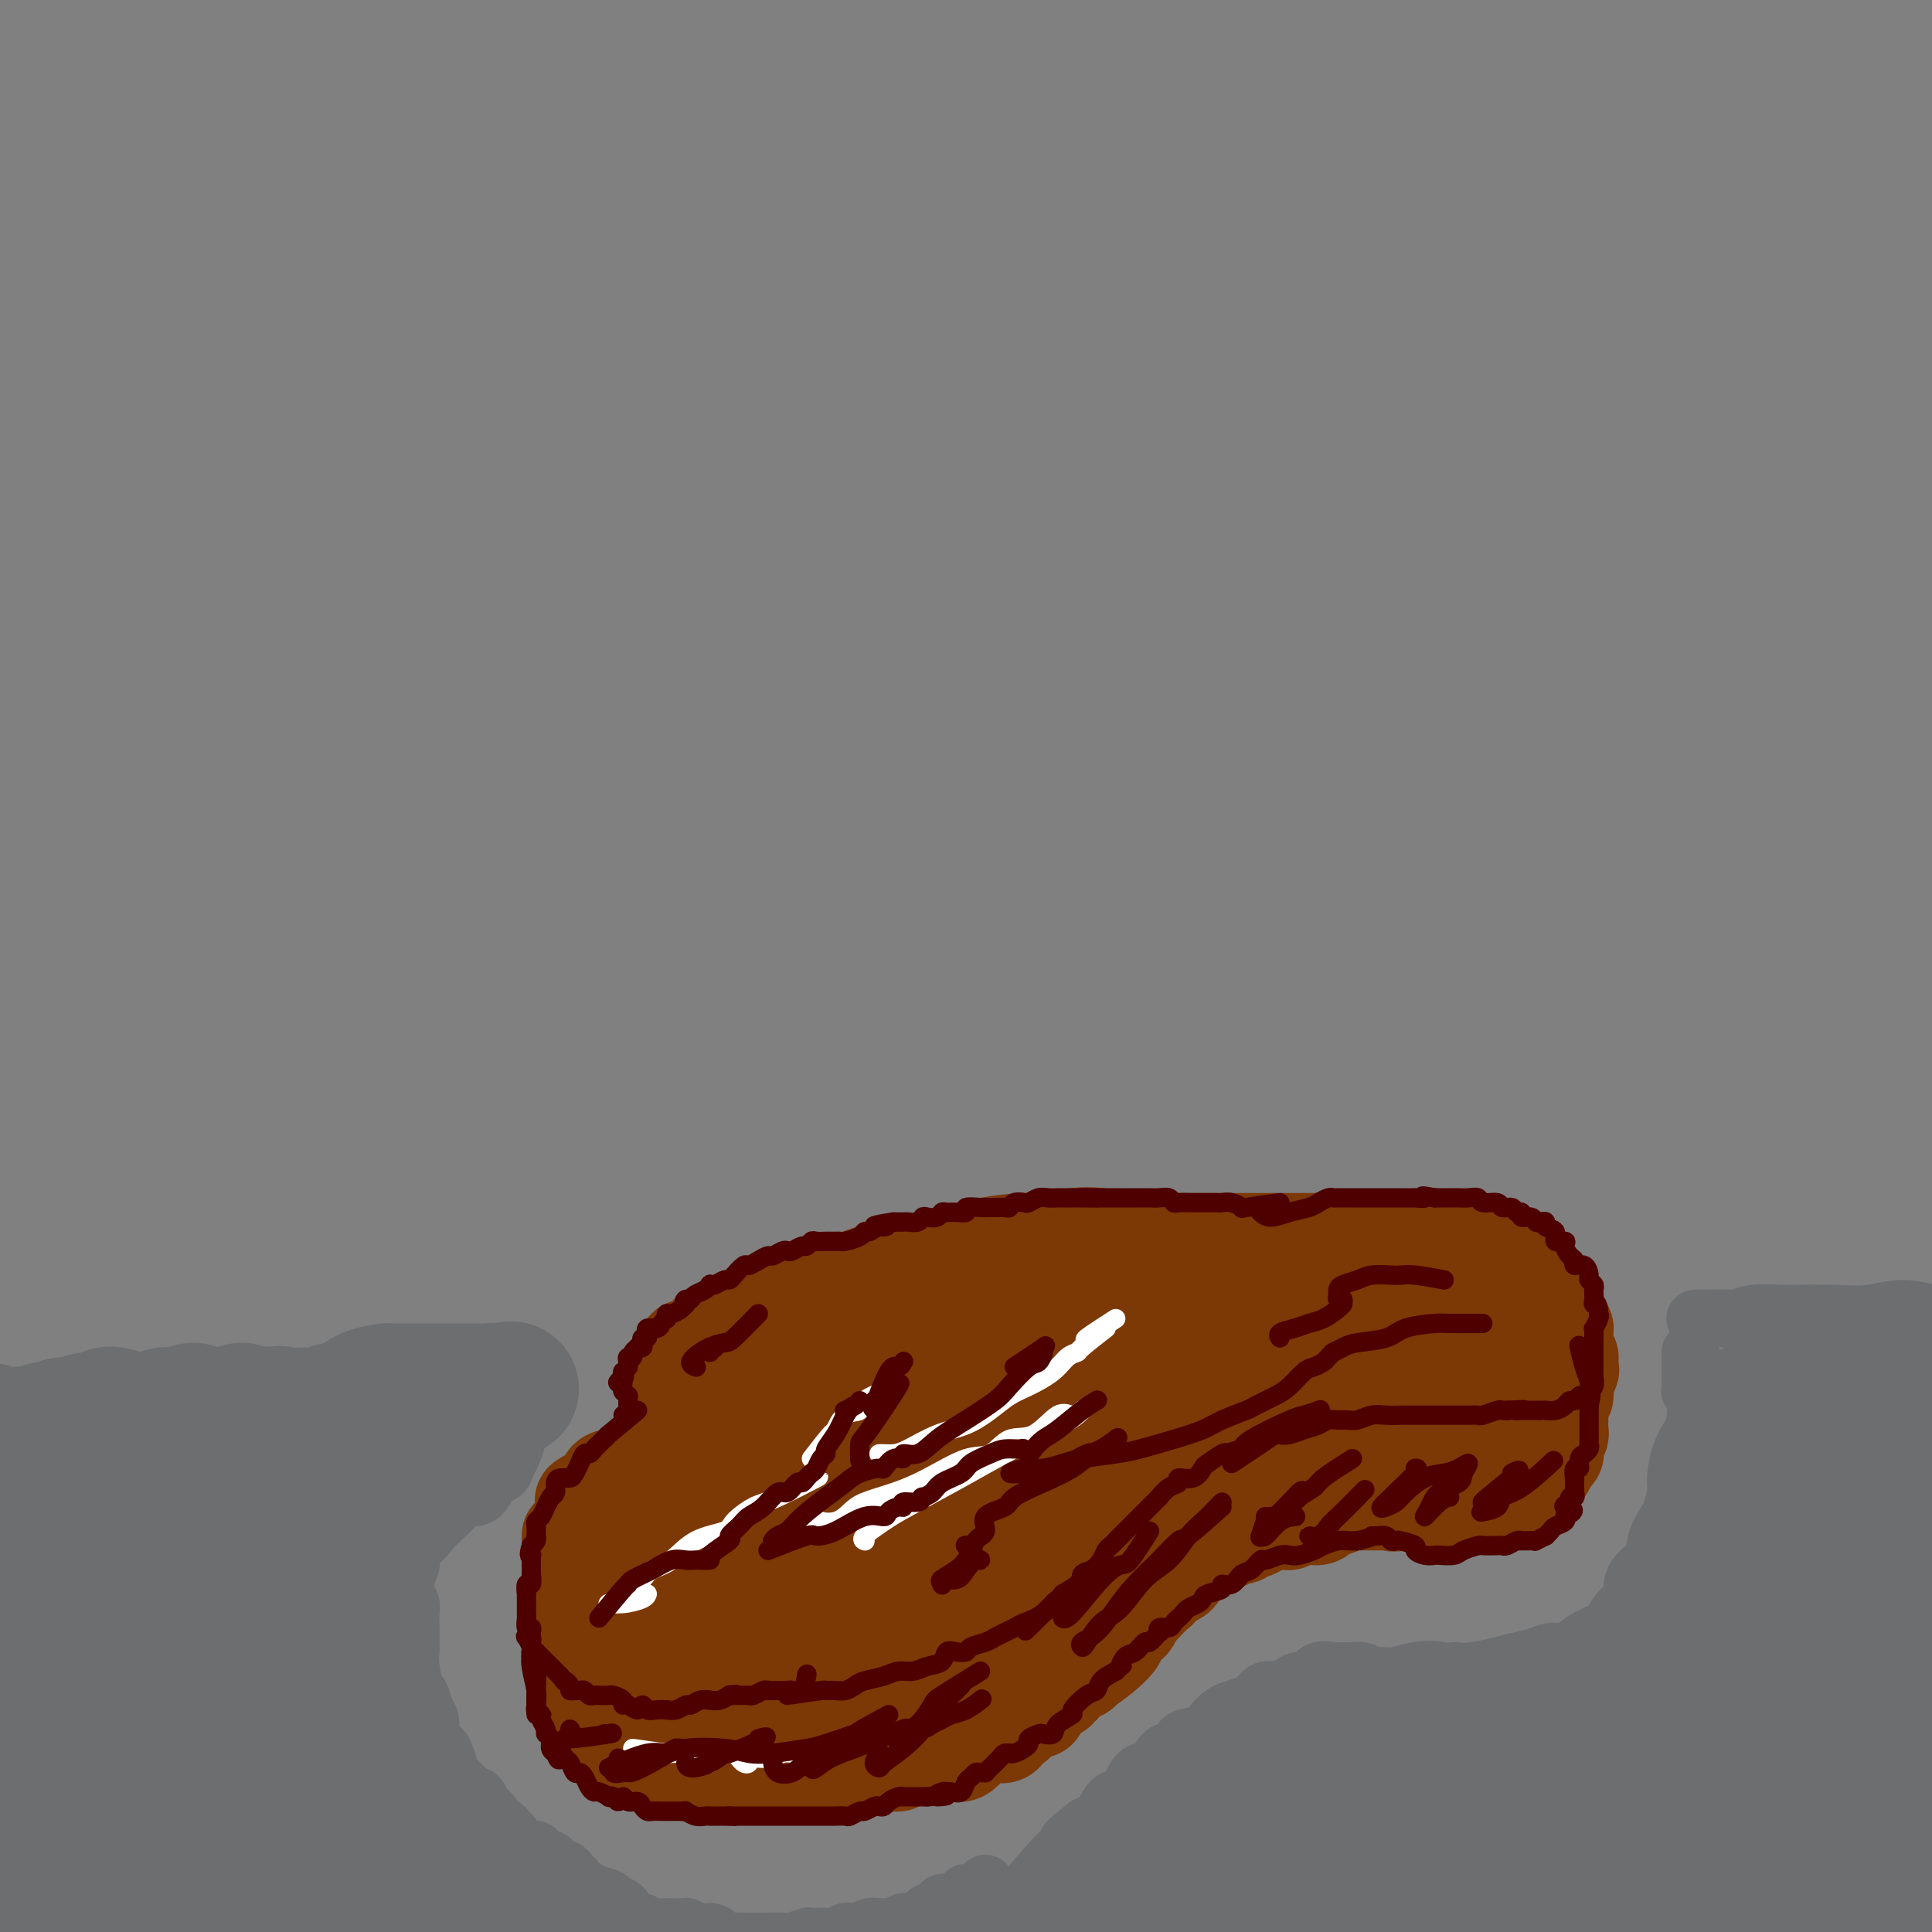 <svg viewBox='0 0 400 400' version='1.1' xmlns='http://www.w3.org/2000/svg' xmlns:xlink='http://www.w3.org/1999/xlink'><rect x="0" y="0" width="400" height="400" fill="#808080" stroke="none"/><g fill='none' stroke='#7C3805' stroke-width='20' stroke-linecap='round' stroke-linejoin='round'><path d='M121,328c0.200,-0.653 0.401,-1.306 1,0c0.599,1.306 1.598,4.573 2,6c0.402,1.427 0.208,1.016 0,1c-0.208,-0.016 -0.431,0.363 0,1c0.431,0.637 1.517,1.533 2,2c0.483,0.467 0.362,0.506 1,1c0.638,0.494 2.036,1.443 3,2c0.964,0.557 1.495,0.723 2,1c0.505,0.277 0.985,0.667 2,1c1.015,0.333 2.567,0.611 4,1c1.433,0.389 2.747,0.889 4,1c1.253,0.111 2.444,-0.167 4,0c1.556,0.167 3.477,0.780 5,1c1.523,0.220 2.648,0.046 4,0c1.352,-0.046 2.932,0.036 5,0c2.068,-0.036 4.624,-0.191 6,0c1.376,0.191 1.573,0.727 3,1c1.427,0.273 4.085,0.281 6,0c1.915,-0.281 3.086,-0.852 5,-1c1.914,-0.148 4.572,0.126 6,0c1.428,-0.126 1.625,-0.653 3,-1c1.375,-0.347 3.929,-0.513 6,-1c2.071,-0.487 3.658,-1.296 5,-2c1.342,-0.704 2.438,-1.305 4,-2c1.562,-0.695 3.589,-1.484 5,-2c1.411,-0.516 2.205,-0.758 3,-1'/><path d='M212,337c4.546,-1.964 2.909,-2.374 3,-3c0.091,-0.626 1.908,-1.467 3,-2c1.092,-0.533 1.457,-0.757 2,-1c0.543,-0.243 1.263,-0.503 2,-1c0.737,-0.497 1.492,-1.230 2,-2c0.508,-0.770 0.770,-1.575 1,-2c0.230,-0.425 0.429,-0.468 1,-1c0.571,-0.532 1.514,-1.551 2,-2c0.486,-0.449 0.514,-0.327 1,-1c0.486,-0.673 1.428,-2.140 2,-3c0.572,-0.860 0.773,-1.112 1,-1c0.227,0.112 0.478,0.587 1,0c0.522,-0.587 1.314,-2.236 2,-3c0.686,-0.764 1.267,-0.642 2,-1c0.733,-0.358 1.618,-1.195 2,-2c0.382,-0.805 0.260,-1.577 1,-2c0.740,-0.423 2.343,-0.497 3,-1c0.657,-0.503 0.369,-1.435 1,-2c0.631,-0.565 2.180,-0.765 3,-1c0.820,-0.235 0.911,-0.507 2,-1c1.089,-0.493 3.178,-1.207 4,-2c0.822,-0.793 0.378,-1.665 1,-2c0.622,-0.335 2.311,-0.132 3,0c0.689,0.132 0.378,0.194 1,0c0.622,-0.194 2.177,-0.644 3,-1c0.823,-0.356 0.915,-0.617 2,-1c1.085,-0.383 3.164,-0.887 4,-1c0.836,-0.113 0.430,0.166 1,0c0.570,-0.166 2.115,-0.775 3,-1c0.885,-0.225 1.110,-0.064 2,0c0.890,0.064 2.445,0.032 4,0'/><path d='M277,297c5.158,-1.332 3.054,-0.161 3,0c-0.054,0.161 1.944,-0.689 3,-1c1.056,-0.311 1.170,-0.083 2,0c0.830,0.083 2.375,0.022 3,0c0.625,-0.022 0.328,-0.006 1,0c0.672,0.006 2.312,0.003 3,0c0.688,-0.003 0.425,-0.005 1,0c0.575,0.005 1.987,0.016 3,0c1.013,-0.016 1.627,-0.061 2,0c0.373,0.061 0.507,0.227 1,0c0.493,-0.227 1.347,-0.847 2,-1c0.653,-0.153 1.105,0.160 2,0c0.895,-0.160 2.232,-0.793 3,-1c0.768,-0.207 0.965,0.012 1,0c0.035,-0.012 -0.094,-0.256 0,0c0.094,0.256 0.411,1.011 1,1c0.589,-0.011 1.449,-0.786 2,-1c0.551,-0.214 0.792,0.135 1,0c0.208,-0.135 0.384,-0.753 1,-1c0.616,-0.247 1.673,-0.122 2,0c0.327,0.122 -0.076,0.240 0,0c0.076,-0.240 0.633,-0.839 1,-1c0.367,-0.161 0.546,0.115 1,0c0.454,-0.115 1.184,-0.623 2,-1c0.816,-0.377 1.719,-0.625 2,-1c0.281,-0.375 -0.061,-0.879 0,-1c0.061,-0.121 0.525,0.139 1,0c0.475,-0.139 0.962,-0.676 1,-1c0.038,-0.324 -0.375,-0.433 0,-1c0.375,-0.567 1.536,-1.590 2,-2c0.464,-0.410 0.232,-0.205 0,0'/><path d='M324,285c1.778,-1.560 1.222,-1.460 1,-2c-0.222,-0.540 -0.112,-1.719 0,-2c0.112,-0.281 0.226,0.337 0,0c-0.226,-0.337 -0.792,-1.630 -1,-2c-0.208,-0.370 -0.059,0.183 0,0c0.059,-0.183 0.027,-1.103 0,-2c-0.027,-0.897 -0.049,-1.771 0,-2c0.049,-0.229 0.168,0.185 0,0c-0.168,-0.185 -0.623,-0.970 -1,-2c-0.377,-1.030 -0.677,-2.304 -1,-3c-0.323,-0.696 -0.668,-0.815 -1,-1c-0.332,-0.185 -0.651,-0.435 -1,-1c-0.349,-0.565 -0.726,-1.443 -1,-2c-0.274,-0.557 -0.443,-0.793 -1,-1c-0.557,-0.207 -1.500,-0.384 -2,-1c-0.500,-0.616 -0.557,-1.670 -1,-2c-0.443,-0.330 -1.273,0.065 -2,0c-0.727,-0.065 -1.351,-0.591 -2,-1c-0.649,-0.409 -1.324,-0.702 -2,-1c-0.676,-0.298 -1.355,-0.602 -2,-1c-0.645,-0.398 -1.257,-0.891 -2,-1c-0.743,-0.109 -1.618,0.167 -3,0c-1.382,-0.167 -3.269,-0.777 -4,-1c-0.731,-0.223 -0.304,-0.060 -1,0c-0.696,0.060 -2.515,0.016 -4,0c-1.485,-0.016 -2.637,-0.004 -4,0c-1.363,0.004 -2.937,0.001 -5,0c-2.063,-0.001 -4.615,-0.000 -6,0c-1.385,0.000 -1.604,0.000 -3,0c-1.396,-0.000 -3.970,-0.000 -6,0c-2.030,0.000 -3.515,0.000 -5,0'/><path d='M264,257c-6.347,0.000 -5.214,0.000 -6,0c-0.786,-0.000 -3.491,-0.000 -5,0c-1.509,0.000 -1.821,0.001 -3,0c-1.179,-0.001 -3.227,-0.004 -5,0c-1.773,0.004 -3.273,0.014 -5,0c-1.727,-0.014 -3.681,-0.052 -5,0c-1.319,0.052 -2.004,0.196 -3,0c-0.996,-0.196 -2.302,-0.730 -4,-1c-1.698,-0.270 -3.789,-0.276 -6,0c-2.211,0.276 -4.542,0.833 -6,1c-1.458,0.167 -2.045,-0.057 -4,0c-1.955,0.057 -5.280,0.396 -8,1c-2.720,0.604 -4.834,1.475 -7,2c-2.166,0.525 -4.382,0.704 -6,1c-1.618,0.296 -2.638,0.708 -4,1c-1.362,0.292 -3.067,0.463 -5,1c-1.933,0.537 -4.096,1.438 -6,2c-1.904,0.562 -3.551,0.783 -5,1c-1.449,0.217 -2.702,0.429 -4,1c-1.298,0.571 -2.641,1.501 -4,2c-1.359,0.499 -2.733,0.568 -4,1c-1.267,0.432 -2.428,1.228 -4,2c-1.572,0.772 -3.556,1.521 -4,2c-0.444,0.479 0.651,0.688 0,1c-0.651,0.312 -3.049,0.728 -4,1c-0.951,0.272 -0.455,0.402 -1,1c-0.545,0.598 -2.132,1.666 -3,2c-0.868,0.334 -1.016,-0.065 -1,0c0.016,0.065 0.197,0.594 0,1c-0.197,0.406 -0.770,0.687 -1,1c-0.230,0.313 -0.115,0.656 0,1'/><path d='M141,282c-2.785,1.970 -0.746,0.895 0,1c0.746,0.105 0.200,1.389 0,2c-0.200,0.611 -0.055,0.548 0,1c0.055,0.452 0.018,1.417 0,2c-0.018,0.583 -0.019,0.782 0,1c0.019,0.218 0.059,0.454 0,1c-0.059,0.546 -0.216,1.403 0,2c0.216,0.597 0.804,0.933 1,1c0.196,0.067 0.001,-0.136 0,0c-0.001,0.136 0.193,0.611 0,1c-0.193,0.389 -0.772,0.691 -1,1c-0.228,0.309 -0.104,0.626 0,1c0.104,0.374 0.187,0.807 0,1c-0.187,0.193 -0.644,0.147 -1,0c-0.356,-0.147 -0.611,-0.394 -1,0c-0.389,0.394 -0.913,1.429 -1,2c-0.087,0.571 0.262,0.678 0,1c-0.262,0.322 -1.134,0.860 -2,1c-0.866,0.140 -1.724,-0.117 -2,0c-0.276,0.117 0.031,0.609 0,1c-0.031,0.391 -0.402,0.680 -1,1c-0.598,0.320 -1.425,0.673 -2,1c-0.575,0.327 -0.899,0.630 -1,1c-0.101,0.370 0.021,0.806 0,1c-0.021,0.194 -0.186,0.147 -1,0c-0.814,-0.147 -2.276,-0.393 -3,0c-0.724,0.393 -0.710,1.425 -1,2c-0.290,0.575 -0.886,0.693 -1,1c-0.114,0.307 0.253,0.802 0,1c-0.253,0.198 -1.127,0.099 -2,0'/><path d='M122,310c-2.491,1.494 -0.720,0.228 0,0c0.720,-0.228 0.389,0.583 0,1c-0.389,0.417 -0.836,0.440 -1,1c-0.164,0.560 -0.044,1.655 0,2c0.044,0.345 0.012,-0.062 0,0c-0.012,0.062 -0.003,0.593 0,1c0.003,0.407 0.001,0.690 0,1c-0.001,0.310 -0.000,0.646 0,1c0.000,0.354 0.000,0.725 0,1c-0.000,0.275 0.000,0.455 0,1c-0.000,0.545 -0.001,1.457 0,2c0.001,0.543 0.003,0.719 0,1c-0.003,0.281 -0.011,0.669 0,1c0.011,0.331 0.041,0.606 0,1c-0.041,0.394 -0.153,0.907 0,1c0.153,0.093 0.570,-0.234 1,1c0.430,1.234 0.874,4.028 1,5c0.126,0.972 -0.067,0.121 0,0c0.067,-0.121 0.392,0.487 1,1c0.608,0.513 1.499,0.932 2,1c0.501,0.068 0.614,-0.215 1,0c0.386,0.215 1.047,0.927 2,1c0.953,0.073 2.197,-0.494 3,-1c0.803,-0.506 1.163,-0.950 2,-1c0.837,-0.050 2.150,0.293 3,0c0.850,-0.293 1.238,-1.223 2,-2c0.762,-0.777 1.897,-1.402 3,-2c1.103,-0.598 2.172,-1.171 3,-2c0.828,-0.829 1.414,-1.915 2,-3'/><path d='M147,323c1.893,-1.707 1.625,-1.474 2,-2c0.375,-0.526 1.393,-1.809 2,-3c0.607,-1.191 0.802,-2.289 1,-3c0.198,-0.711 0.398,-1.035 1,-2c0.602,-0.965 1.608,-2.570 2,-4c0.392,-1.430 0.172,-2.686 0,-4c-0.172,-1.314 -0.296,-2.685 0,-4c0.296,-1.315 1.012,-2.575 1,-4c-0.012,-1.425 -0.751,-3.016 -1,-4c-0.249,-0.984 -0.007,-1.359 0,-2c0.007,-0.641 -0.222,-1.546 0,-2c0.222,-0.454 0.896,-0.457 0,0c-0.896,0.457 -3.362,1.374 -4,2c-0.638,0.626 0.551,0.960 0,2c-0.551,1.040 -2.841,2.787 -4,5c-1.159,2.213 -1.186,4.894 -2,7c-0.814,2.106 -2.416,3.637 -3,5c-0.584,1.363 -0.152,2.557 0,4c0.152,1.443 0.023,3.136 0,4c-0.023,0.864 0.059,0.898 0,1c-0.059,0.102 -0.258,0.273 0,0c0.258,-0.273 0.975,-0.989 2,-2c1.025,-1.011 2.359,-2.319 3,-4c0.641,-1.681 0.589,-3.737 1,-5c0.411,-1.263 1.285,-1.733 2,-3c0.715,-1.267 1.271,-3.331 1,-4c-0.271,-0.669 -1.368,0.055 -2,0c-0.632,-0.055 -0.798,-0.891 -2,0c-1.202,0.891 -3.439,3.509 -5,5c-1.561,1.491 -2.446,1.855 -3,3c-0.554,1.145 -0.777,3.073 -1,5'/><path d='M138,314c-1.431,2.800 -0.510,3.301 1,4c1.510,0.699 3.608,1.597 5,2c1.392,0.403 2.078,0.310 4,0c1.922,-0.310 5.080,-0.836 8,-2c2.920,-1.164 5.601,-2.965 8,-5c2.399,-2.035 4.515,-4.303 6,-7c1.485,-2.697 2.340,-5.823 3,-8c0.660,-2.177 1.127,-3.405 2,-5c0.873,-1.595 2.154,-3.559 3,-6c0.846,-2.441 1.258,-5.361 2,-7c0.742,-1.639 1.814,-1.998 3,-3c1.186,-1.002 2.485,-2.648 4,-4c1.515,-1.352 3.247,-2.411 5,-3c1.753,-0.589 3.528,-0.709 5,-1c1.472,-0.291 2.642,-0.751 3,-1c0.358,-0.249 -0.097,-0.285 0,0c0.097,0.285 0.744,0.891 0,1c-0.744,0.109 -2.881,-0.281 -5,0c-2.119,0.281 -4.222,1.232 -6,2c-1.778,0.768 -3.232,1.355 -6,2c-2.768,0.645 -6.850,1.350 -10,2c-3.150,0.650 -5.366,1.247 -7,2c-1.634,0.753 -2.684,1.662 -3,2c-0.316,0.338 0.102,0.103 1,0c0.898,-0.103 2.277,-0.075 4,0c1.723,0.075 3.792,0.196 7,0c3.208,-0.196 7.556,-0.710 10,-1c2.444,-0.290 2.985,-0.356 6,-1c3.015,-0.644 8.504,-1.866 13,-3c4.496,-1.134 7.999,-2.181 11,-3c3.001,-0.819 5.501,-1.409 8,-2'/><path d='M223,269c6.525,-1.771 3.837,-1.698 3,-2c-0.837,-0.302 0.178,-0.979 0,-1c-0.178,-0.021 -1.549,0.613 -4,1c-2.451,0.387 -5.981,0.525 -10,2c-4.019,1.475 -8.525,4.287 -12,6c-3.475,1.713 -5.917,2.328 -10,4c-4.083,1.672 -9.806,4.401 -14,7c-4.194,2.599 -6.858,5.067 -9,7c-2.142,1.933 -3.763,3.331 -4,4c-0.237,0.669 0.908,0.609 3,0c2.092,-0.609 5.131,-1.766 9,-3c3.869,-1.234 8.568,-2.544 14,-5c5.432,-2.456 11.598,-6.059 16,-8c4.402,-1.941 7.042,-2.222 11,-4c3.958,-1.778 9.234,-5.053 13,-7c3.766,-1.947 6.022,-2.564 7,-3c0.978,-0.436 0.680,-0.689 0,-1c-0.680,-0.311 -1.741,-0.679 -4,0c-2.259,0.679 -5.717,2.406 -10,4c-4.283,1.594 -9.390,3.054 -15,5c-5.610,1.946 -11.724,4.378 -15,6c-3.276,1.622 -3.715,2.433 -5,3c-1.285,0.567 -3.415,0.890 -3,1c0.415,0.110 3.375,0.007 7,-1c3.625,-1.007 7.917,-2.918 14,-5c6.083,-2.082 13.959,-4.335 19,-6c5.041,-1.665 7.249,-2.742 12,-4c4.751,-1.258 12.047,-2.698 17,-4c4.953,-1.302 7.564,-2.466 9,-3c1.436,-0.534 1.696,-0.438 1,0c-0.696,0.438 -2.348,1.219 -4,2'/><path d='M259,264c-2.466,1.074 -7.131,2.761 -12,5c-4.869,2.239 -9.942,5.032 -16,8c-6.058,2.968 -13.102,6.110 -17,8c-3.898,1.890 -4.651,2.526 -6,3c-1.349,0.474 -3.294,0.785 -3,1c0.294,0.215 2.828,0.334 7,-1c4.172,-1.334 9.982,-4.123 14,-6c4.018,-1.877 6.242,-2.844 11,-5c4.758,-2.156 12.049,-5.501 18,-8c5.951,-2.499 10.563,-4.151 14,-6c3.437,-1.849 5.701,-3.893 7,-5c1.299,-1.107 1.634,-1.276 1,-1c-0.634,0.276 -2.235,0.997 -5,2c-2.765,1.003 -6.693,2.287 -11,4c-4.307,1.713 -8.991,3.855 -12,5c-3.009,1.145 -4.342,1.292 -5,2c-0.658,0.708 -0.642,1.977 0,2c0.642,0.023 1.908,-1.198 5,-2c3.092,-0.802 8.009,-1.184 11,-2c2.991,-0.816 4.057,-2.065 7,-3c2.943,-0.935 7.763,-1.556 11,-2c3.237,-0.444 4.891,-0.710 6,-1c1.109,-0.290 1.674,-0.602 1,0c-0.674,0.602 -2.588,2.118 -4,3c-1.412,0.882 -2.322,1.130 -4,2c-1.678,0.870 -4.124,2.361 -6,4c-1.876,1.639 -3.182,3.425 -4,4c-0.818,0.575 -1.147,-0.062 -1,0c0.147,0.062 0.770,0.825 2,1c1.230,0.175 3.066,-0.236 5,-1c1.934,-0.764 3.967,-1.882 6,-3'/><path d='M279,272c2.907,-0.859 4.176,-1.507 5,-2c0.824,-0.493 1.204,-0.832 2,-1c0.796,-0.168 2.008,-0.165 2,0c-0.008,0.165 -1.236,0.493 -2,1c-0.764,0.507 -1.064,1.195 -2,2c-0.936,0.805 -2.507,1.727 -4,3c-1.493,1.273 -2.908,2.896 -4,4c-1.092,1.104 -1.860,1.689 -2,2c-0.140,0.311 0.350,0.349 1,0c0.650,-0.349 1.461,-1.085 3,-2c1.539,-0.915 3.807,-2.008 6,-3c2.193,-0.992 4.311,-1.884 6,-3c1.689,-1.116 2.949,-2.456 4,-3c1.051,-0.544 1.891,-0.291 2,0c0.109,0.291 -0.515,0.621 -1,1c-0.485,0.379 -0.832,0.806 -2,2c-1.168,1.194 -3.157,3.153 -4,4c-0.843,0.847 -0.539,0.581 -1,1c-0.461,0.419 -1.688,1.523 -2,2c-0.312,0.477 0.290,0.328 1,0c0.710,-0.328 1.527,-0.835 3,-2c1.473,-1.165 3.602,-2.986 5,-4c1.398,-1.014 2.063,-1.219 3,-2c0.937,-0.781 2.144,-2.136 2,-2c-0.144,0.136 -1.640,1.763 -2,3c-0.360,1.237 0.417,2.083 0,3c-0.417,0.917 -2.029,1.906 -3,3c-0.971,1.094 -1.300,2.295 -1,3c0.300,0.705 1.229,0.916 2,1c0.771,0.084 1.386,0.042 2,0'/><path d='M298,283c0.971,-0.176 1.399,-1.116 2,-2c0.601,-0.884 1.377,-1.711 2,-2c0.623,-0.289 1.095,-0.039 1,0c-0.095,0.039 -0.757,-0.134 -1,0c-0.243,0.134 -0.067,0.574 0,1c0.067,0.426 0.023,0.838 0,1c-0.023,0.162 -0.027,0.072 0,0c0.027,-0.072 0.083,-0.128 0,0c-0.083,0.128 -0.305,0.440 0,0c0.305,-0.440 1.137,-1.633 2,-2c0.863,-0.367 1.756,0.092 2,0c0.244,-0.092 -0.160,-0.735 0,-1c0.160,-0.265 0.884,-0.151 1,0c0.116,0.151 -0.375,0.340 0,1c0.375,0.660 1.617,1.791 2,2c0.383,0.209 -0.094,-0.504 0,0c0.094,0.504 0.758,2.225 1,3c0.242,0.775 0.063,0.604 0,1c-0.063,0.396 -0.010,1.360 0,2c0.010,0.640 -0.022,0.955 0,1c0.022,0.045 0.098,-0.181 0,0c-0.098,0.181 -0.368,0.767 -1,1c-0.632,0.233 -1.624,0.111 -2,0c-0.376,-0.111 -0.137,-0.212 -1,0c-0.863,0.212 -2.829,0.737 -4,1c-1.171,0.263 -1.546,0.263 -3,0c-1.454,-0.263 -3.987,-0.789 -6,-1c-2.013,-0.211 -3.507,-0.105 -5,0'/><path d='M288,289c-4.584,0.311 -5.043,0.089 -7,0c-1.957,-0.089 -5.413,-0.045 -9,0c-3.587,0.045 -7.304,0.093 -10,0c-2.696,-0.093 -4.372,-0.325 -8,0c-3.628,0.325 -9.208,1.209 -14,2c-4.792,0.791 -8.796,1.490 -12,2c-3.204,0.510 -5.609,0.833 -9,2c-3.391,1.167 -7.769,3.179 -12,5c-4.231,1.821 -8.316,3.450 -11,5c-2.684,1.550 -3.967,3.020 -5,4c-1.033,0.980 -1.815,1.471 -2,2c-0.185,0.529 0.226,1.097 2,1c1.774,-0.097 4.910,-0.860 9,-2c4.090,-1.140 9.134,-2.656 13,-4c3.866,-1.344 6.554,-2.514 11,-4c4.446,-1.486 10.650,-3.286 16,-5c5.350,-1.714 9.847,-3.341 13,-5c3.153,-1.659 4.964,-3.350 6,-4c1.036,-0.650 1.298,-0.261 1,0c-0.298,0.261 -1.155,0.392 -3,1c-1.845,0.608 -4.679,1.692 -9,4c-4.321,2.308 -10.130,5.841 -14,8c-3.870,2.159 -5.802,2.943 -10,5c-4.198,2.057 -10.662,5.385 -16,8c-5.338,2.615 -9.551,4.515 -13,6c-3.449,1.485 -6.135,2.555 -7,3c-0.865,0.445 0.091,0.266 1,0c0.909,-0.266 1.769,-0.618 4,-2c2.231,-1.382 5.831,-3.795 10,-6c4.169,-2.205 8.905,-4.201 13,-6c4.095,-1.799 7.547,-3.399 11,-5'/><path d='M227,304c6.850,-3.554 4.474,-2.940 4,-3c-0.474,-0.060 0.954,-0.793 1,0c0.046,0.793 -1.289,3.114 -4,5c-2.711,1.886 -6.799,3.337 -10,5c-3.201,1.663 -5.516,3.537 -9,6c-3.484,2.463 -8.139,5.516 -12,8c-3.861,2.484 -6.930,4.401 -9,6c-2.070,1.599 -3.143,2.881 -3,3c0.143,0.119 1.502,-0.926 3,-2c1.498,-1.074 3.135,-2.177 5,-4c1.865,-1.823 3.957,-4.366 5,-6c1.043,-1.634 1.035,-2.360 2,-4c0.965,-1.640 2.901,-4.195 3,-6c0.099,-1.805 -1.639,-2.861 -3,-4c-1.361,-1.139 -2.345,-2.361 -5,-2c-2.655,0.361 -6.981,2.307 -10,3c-3.019,0.693 -4.732,0.135 -8,1c-3.268,0.865 -8.092,3.154 -12,5c-3.908,1.846 -6.900,3.249 -9,5c-2.100,1.751 -3.307,3.849 -4,5c-0.693,1.151 -0.870,1.356 0,2c0.870,0.644 2.788,1.728 5,2c2.212,0.272 4.718,-0.267 8,-1c3.282,-0.733 7.340,-1.661 11,-3c3.660,-1.339 6.921,-3.089 9,-4c2.079,-0.911 2.974,-0.982 4,-2c1.026,-1.018 2.182,-2.984 2,-4c-0.182,-1.016 -1.703,-1.081 -4,-1c-2.297,0.081 -5.371,0.309 -8,1c-2.629,0.691 -4.815,1.846 -7,3'/><path d='M172,318c-4.583,1.063 -6.541,2.219 -9,4c-2.459,1.781 -5.418,4.185 -7,6c-1.582,1.815 -1.787,3.041 -1,4c0.787,0.959 2.565,1.649 4,2c1.435,0.351 2.526,0.361 5,0c2.474,-0.361 6.331,-1.092 10,-2c3.669,-0.908 7.149,-1.992 10,-3c2.851,-1.008 5.071,-1.939 7,-3c1.929,-1.061 3.566,-2.253 4,-3c0.434,-0.747 -0.334,-1.050 -2,-1c-1.666,0.050 -4.229,0.454 -6,1c-1.771,0.546 -2.750,1.234 -5,2c-2.250,0.766 -5.769,1.609 -9,3c-3.231,1.391 -6.172,3.328 -8,4c-1.828,0.672 -2.541,0.077 -3,0c-0.459,-0.077 -0.662,0.364 -1,0c-0.338,-0.364 -0.811,-1.533 -1,-2c-0.189,-0.467 -0.095,-0.234 0,0'/><path d='M118,318c0.000,2.176 0.000,4.352 0,6c-0.000,1.648 -0.000,2.767 0,4c0.000,1.233 0.000,2.580 0,4c-0.000,1.420 -0.000,2.912 0,4c0.000,1.088 0.000,1.773 0,2c-0.000,0.227 -0.001,-0.002 0,0c0.001,0.002 0.004,0.236 0,0c-0.004,-0.236 -0.016,-0.943 0,-2c0.016,-1.057 0.061,-2.463 0,-4c-0.061,-1.537 -0.226,-3.206 0,-5c0.226,-1.794 0.845,-3.714 1,-5c0.155,-1.286 -0.155,-1.937 0,-2c0.155,-0.063 0.774,0.464 1,1c0.226,0.536 0.061,1.082 0,2c-0.061,0.918 -0.016,2.208 0,4c0.016,1.792 0.004,4.085 0,6c-0.004,1.915 -0.001,3.453 0,5c0.001,1.547 0.000,3.104 0,4c-0.000,0.896 -0.000,1.131 0,1c0.000,-0.131 0.000,-0.627 0,-1c-0.000,-0.373 -0.001,-0.624 0,-2c0.001,-1.376 0.003,-3.877 0,-6c-0.003,-2.123 -0.011,-3.868 0,-6c0.011,-2.132 0.041,-4.651 0,-6c-0.041,-1.349 -0.155,-1.528 0,-2c0.155,-0.472 0.577,-1.236 1,-2'/><path d='M121,318c0.155,-3.730 0.043,-1.055 0,0c-0.043,1.055 -0.015,0.488 0,1c0.015,0.512 0.018,2.101 0,3c-0.018,0.899 -0.057,1.109 0,1c0.057,-0.109 0.212,-0.535 0,0c-0.212,0.535 -0.789,2.031 -1,3c-0.211,0.969 -0.057,1.410 0,2c0.057,0.590 0.015,1.327 0,2c-0.015,0.673 -0.004,1.281 0,2c0.004,0.719 0.001,1.548 0,2c-0.001,0.452 -0.000,0.526 0,1c0.000,0.474 0.000,1.349 0,2c-0.000,0.651 -0.000,1.078 0,2c0.000,0.922 0.000,2.339 0,3c-0.000,0.661 0.000,0.566 0,1c-0.000,0.434 -0.000,1.397 0,2c0.000,0.603 0.000,0.848 0,1c-0.000,0.152 -0.001,0.213 0,1c0.001,0.787 0.003,2.300 0,3c-0.003,0.700 -0.012,0.586 0,1c0.012,0.414 0.045,1.357 0,2c-0.045,0.643 -0.168,0.985 0,1c0.168,0.015 0.626,-0.298 1,0c0.374,0.298 0.662,1.208 1,2c0.338,0.792 0.724,1.468 1,2c0.276,0.532 0.440,0.920 1,1c0.560,0.080 1.515,-0.150 2,0c0.485,0.150 0.501,0.679 1,1c0.499,0.321 1.480,0.432 2,1c0.520,0.568 0.577,1.591 1,2c0.423,0.409 1.211,0.205 2,0'/><path d='M132,363c2.068,1.498 1.240,0.243 1,0c-0.240,-0.243 0.110,0.527 1,1c0.890,0.473 2.320,0.648 3,1c0.680,0.352 0.610,0.879 1,1c0.390,0.121 1.240,-0.164 2,0c0.760,0.164 1.430,0.776 2,1c0.570,0.224 1.040,0.060 2,0c0.960,-0.060 2.412,-0.016 3,0c0.588,0.016 0.314,0.004 1,0c0.686,-0.004 2.333,-0.001 3,0c0.667,0.001 0.354,0.000 1,0c0.646,-0.000 2.252,-0.000 3,0c0.748,0.000 0.638,0.000 1,0c0.362,-0.000 1.195,-0.000 2,0c0.805,0.000 1.582,0.000 2,0c0.418,-0.000 0.478,-0.000 1,0c0.522,0.000 1.505,-0.000 2,0c0.495,0.000 0.500,0.000 1,0c0.500,-0.000 1.495,-0.000 2,0c0.505,0.000 0.520,0.000 1,0c0.480,-0.000 1.424,-0.000 2,0c0.576,0.000 0.783,0.001 1,0c0.217,-0.001 0.443,-0.004 1,0c0.557,0.004 1.445,0.015 2,0c0.555,-0.015 0.778,-0.056 1,0c0.222,0.056 0.444,0.207 1,0c0.556,-0.207 1.444,-0.774 2,-1c0.556,-0.226 0.778,-0.112 1,0c0.222,0.112 0.444,0.223 1,0c0.556,-0.223 1.444,-0.778 2,-1c0.556,-0.222 0.778,-0.111 1,0'/><path d='M182,365c6.074,-0.305 2.258,-0.068 1,0c-1.258,0.068 0.043,-0.033 1,0c0.957,0.033 1.571,0.201 2,0c0.429,-0.201 0.674,-0.772 1,-1c0.326,-0.228 0.732,-0.114 1,0c0.268,0.114 0.399,0.227 1,0c0.601,-0.227 1.671,-0.793 2,-1c0.329,-0.207 -0.084,-0.056 0,0c0.084,0.056 0.667,0.015 1,0c0.333,-0.015 0.418,-0.004 1,0c0.582,0.004 1.662,0.001 2,0c0.338,-0.001 -0.064,0.001 0,0c0.064,-0.001 0.596,-0.003 1,0c0.404,0.003 0.681,0.012 1,0c0.319,-0.012 0.681,-0.046 1,0c0.319,0.046 0.596,0.171 1,0c0.404,-0.171 0.936,-0.638 1,-1c0.064,-0.362 -0.338,-0.619 0,-1c0.338,-0.381 1.417,-0.887 2,-1c0.583,-0.113 0.671,0.168 1,0c0.329,-0.168 0.900,-0.785 1,-1c0.100,-0.215 -0.272,-0.029 0,0c0.272,0.029 1.186,-0.100 2,0c0.814,0.100 1.527,0.431 2,0c0.473,-0.431 0.705,-1.622 1,-2c0.295,-0.378 0.652,0.056 1,0c0.348,-0.056 0.687,-0.603 1,-1c0.313,-0.397 0.599,-0.642 1,-1c0.401,-0.358 0.916,-0.827 1,-1c0.084,-0.173 -0.262,-0.049 0,0c0.262,0.049 1.131,0.025 2,0'/><path d='M324,275c0.000,2.756 0.000,5.512 0,7c-0.000,1.488 -0.000,1.708 0,2c0.000,0.292 0.001,0.657 0,1c-0.001,0.343 -0.004,0.664 0,1c0.004,0.336 0.015,0.685 0,1c-0.015,0.315 -0.057,0.595 0,1c0.057,0.405 0.211,0.936 0,1c-0.211,0.064 -0.789,-0.337 -1,0c-0.211,0.337 -0.057,1.413 0,2c0.057,0.587 0.015,0.686 0,1c-0.015,0.314 -0.003,0.845 0,1c0.003,0.155 -0.003,-0.065 0,0c0.003,0.065 0.015,0.416 0,1c-0.015,0.584 -0.056,1.400 0,2c0.056,0.600 0.211,0.983 0,1c-0.211,0.017 -0.788,-0.331 -1,0c-0.212,0.331 -0.061,1.343 0,2c0.061,0.657 0.030,0.961 0,1c-0.030,0.039 -0.060,-0.185 0,0c0.060,0.185 0.208,0.781 0,1c-0.208,0.219 -0.774,0.063 -1,0c-0.226,-0.063 -0.113,-0.031 0,0'/><path d='M321,301c-0.693,4.185 -0.925,1.646 -1,1c-0.075,-0.646 0.009,0.601 0,1c-0.009,0.399 -0.110,-0.051 0,0c0.110,0.051 0.433,0.602 0,1c-0.433,0.398 -1.621,0.642 -2,1c-0.379,0.358 0.052,0.831 0,1c-0.052,0.169 -0.588,0.035 -1,0c-0.412,-0.035 -0.701,0.028 -1,0c-0.299,-0.028 -0.610,-0.147 -1,0c-0.390,0.147 -0.860,0.561 -1,1c-0.140,0.439 0.049,0.902 0,1c-0.049,0.098 -0.337,-0.171 -1,0c-0.663,0.171 -1.701,0.782 -2,1c-0.299,0.218 0.141,0.044 0,0c-0.141,-0.044 -0.864,0.041 -1,0c-0.136,-0.041 0.315,-0.207 0,0c-0.315,0.207 -1.398,0.788 -2,1c-0.602,0.212 -0.725,0.056 -1,0c-0.275,-0.056 -0.703,-0.011 -1,0c-0.297,0.011 -0.465,-0.011 -1,0c-0.535,0.011 -1.439,0.054 -2,0c-0.561,-0.054 -0.779,-0.206 -1,0c-0.221,0.206 -0.444,0.769 -1,1c-0.556,0.231 -1.444,0.128 -2,0c-0.556,-0.128 -0.780,-0.283 -1,0c-0.220,0.283 -0.436,1.004 -1,1c-0.564,-0.004 -1.477,-0.733 -2,-1c-0.523,-0.267 -0.656,-0.072 -1,0c-0.344,0.072 -0.900,0.019 -1,0c-0.100,-0.019 0.257,-0.006 0,0c-0.257,0.006 -1.129,0.003 -2,0'/><path d='M291,311c-3.885,0.464 -2.599,0.124 -2,0c0.599,-0.124 0.510,-0.033 0,0c-0.510,0.033 -1.441,0.009 -2,0c-0.559,-0.009 -0.745,-0.002 -1,0c-0.255,0.002 -0.579,0.001 -1,0c-0.421,-0.001 -0.939,-0.000 -1,0c-0.061,0.000 0.335,0.000 0,0c-0.335,-0.000 -1.399,-0.001 -2,0c-0.601,0.001 -0.737,0.004 -1,0c-0.263,-0.004 -0.652,-0.016 -1,0c-0.348,0.016 -0.657,0.060 -1,0c-0.343,-0.060 -0.722,-0.222 -1,0c-0.278,0.222 -0.456,0.830 -1,1c-0.544,0.170 -1.454,-0.098 -2,0c-0.546,0.098 -0.727,0.562 -1,1c-0.273,0.438 -0.636,0.848 -1,1c-0.364,0.152 -0.727,0.044 -1,0c-0.273,-0.044 -0.454,-0.026 -1,0c-0.546,0.026 -1.456,0.059 -2,0c-0.544,-0.059 -0.722,-0.212 -1,0c-0.278,0.212 -0.656,0.788 -1,1c-0.344,0.212 -0.654,0.059 -1,0c-0.346,-0.059 -0.726,-0.026 -1,0c-0.274,0.026 -0.441,0.044 -1,0c-0.559,-0.044 -1.511,-0.152 -2,0c-0.489,0.152 -0.516,0.562 -1,1c-0.484,0.438 -1.425,0.905 -2,1c-0.575,0.095 -0.783,-0.181 -1,0c-0.217,0.181 -0.443,0.818 -1,1c-0.557,0.182 -1.445,-0.091 -2,0c-0.555,0.091 -0.778,0.545 -1,1'/><path d='M254,319c-3.844,1.185 -1.454,0.148 -1,0c0.454,-0.148 -1.030,0.594 -2,1c-0.970,0.406 -1.428,0.476 -2,1c-0.572,0.524 -1.257,1.502 -2,2c-0.743,0.498 -1.543,0.515 -2,1c-0.457,0.485 -0.569,1.438 -1,2c-0.431,0.562 -1.180,0.732 -2,1c-0.820,0.268 -1.711,0.635 -2,1c-0.289,0.365 0.024,0.727 0,1c-0.024,0.273 -0.386,0.458 -1,1c-0.614,0.542 -1.479,1.440 -2,2c-0.521,0.560 -0.699,0.781 -1,1c-0.301,0.219 -0.727,0.436 -1,1c-0.273,0.564 -0.393,1.474 -1,2c-0.607,0.526 -1.701,0.668 -2,1c-0.299,0.332 0.197,0.855 0,1c-0.197,0.145 -1.085,-0.087 -1,0c0.085,0.087 1.144,0.493 0,2c-1.144,1.507 -4.492,4.117 -6,5c-1.508,0.883 -1.175,0.041 -1,0c0.175,-0.041 0.191,0.721 0,1c-0.191,0.279 -0.590,0.075 -1,0c-0.410,-0.075 -0.831,-0.021 -1,0c-0.169,0.021 -0.084,0.011 0,0'/><path d='M222,346c-5.112,4.360 -1.890,1.761 -1,1c0.890,-0.761 -0.550,0.318 -1,1c-0.450,0.682 0.090,0.967 0,1c-0.090,0.033 -0.812,-0.187 -1,0c-0.188,0.187 0.156,0.781 0,1c-0.156,0.219 -0.811,0.062 -1,0c-0.189,-0.062 0.090,-0.031 0,0c-0.090,0.031 -0.549,0.060 -1,0c-0.451,-0.060 -0.895,-0.209 -1,0c-0.105,0.209 0.131,0.777 0,1c-0.131,0.223 -0.627,0.102 -1,0c-0.373,-0.102 -0.624,-0.185 -1,0c-0.376,0.185 -0.879,0.638 -1,1c-0.121,0.362 0.140,0.632 0,1c-0.140,0.368 -0.682,0.835 -1,1c-0.318,0.165 -0.413,0.029 -1,0c-0.587,-0.029 -1.666,0.048 -2,0c-0.334,-0.048 0.079,-0.220 0,0c-0.079,0.220 -0.649,0.832 -1,1c-0.351,0.168 -0.484,-0.109 -1,0c-0.516,0.109 -1.414,0.604 -2,1c-0.586,0.396 -0.861,0.695 -1,1c-0.139,0.305 -0.144,0.618 -1,1c-0.856,0.382 -2.564,0.835 -3,1c-0.436,0.165 0.399,0.044 0,0c-0.399,-0.044 -2.032,-0.009 -3,0c-0.968,0.009 -1.270,-0.008 -2,0c-0.730,0.008 -1.889,0.041 -3,0c-1.111,-0.041 -2.175,-0.154 -3,0c-0.825,0.154 -1.413,0.577 -2,1'/><path d='M187,360c-3.091,0.232 -2.819,-0.186 -3,0c-0.181,0.186 -0.815,0.978 -2,1c-1.185,0.022 -2.920,-0.725 -4,-1c-1.080,-0.275 -1.506,-0.077 -3,0c-1.494,0.077 -4.055,0.035 -5,0c-0.945,-0.035 -0.274,-0.061 -1,0c-0.726,0.061 -2.851,0.208 -4,0c-1.149,-0.208 -1.324,-0.773 -2,-1c-0.676,-0.227 -1.855,-0.118 -3,0c-1.145,0.118 -2.256,0.244 -3,0c-0.744,-0.244 -1.120,-0.858 -2,-1c-0.880,-0.142 -2.263,0.187 -3,0c-0.737,-0.187 -0.827,-0.891 -1,-1c-0.173,-0.109 -0.430,0.377 -1,0c-0.570,-0.377 -1.453,-1.618 -2,-2c-0.547,-0.382 -0.760,0.095 -1,0c-0.240,-0.095 -0.509,-0.760 -1,-1c-0.491,-0.240 -1.203,-0.053 -2,0c-0.797,0.053 -1.677,-0.028 -2,0c-0.323,0.028 -0.089,0.166 0,0c0.089,-0.166 0.032,-0.637 0,-1c-0.032,-0.363 -0.039,-0.618 0,-1c0.039,-0.382 0.123,-0.891 0,-1c-0.123,-0.109 -0.453,0.181 0,0c0.453,-0.181 1.688,-0.832 2,-1c0.312,-0.168 -0.301,0.147 0,0c0.301,-0.147 1.514,-0.756 2,-1c0.486,-0.244 0.243,-0.122 0,0'/></g>
<g fill='none' stroke='#4E0000' stroke-width='4' stroke-linecap='round' stroke-linejoin='round'><path d='M132,292c-2.560,2.137 -5.120,4.274 -6,5c-0.880,0.726 -0.081,0.041 0,0c0.081,-0.041 -0.556,0.562 -1,1c-0.444,0.438 -0.696,0.712 -1,1c-0.304,0.288 -0.659,0.591 -1,1c-0.341,0.409 -0.668,0.922 -1,1c-0.332,0.078 -0.670,-0.281 -1,0c-0.330,0.281 -0.653,1.202 -1,2c-0.347,0.798 -0.719,1.474 -1,2c-0.281,0.526 -0.471,0.901 -1,1c-0.529,0.099 -1.396,-0.078 -2,0c-0.604,0.078 -0.946,0.412 -1,1c-0.054,0.588 0.179,1.431 0,2c-0.179,0.569 -0.769,0.863 -1,1c-0.231,0.137 -0.104,0.117 0,0c0.104,-0.117 0.186,-0.331 0,0c-0.186,0.331 -0.638,1.207 -1,2c-0.362,0.793 -0.633,1.504 -1,2c-0.367,0.496 -0.830,0.777 -1,1c-0.170,0.223 -0.048,0.389 0,1c0.048,0.611 0.023,1.669 0,2c-0.023,0.331 -0.045,-0.065 0,0c0.045,0.065 0.156,0.590 0,1c-0.156,0.410 -0.578,0.705 -1,1'/><path d='M110,320c-0.773,2.479 -0.207,2.175 0,2c0.207,-0.175 0.055,-0.221 0,0c-0.055,0.221 -0.014,0.708 0,1c0.014,0.292 -0.000,0.388 0,1c0.000,0.612 0.014,1.741 0,2c-0.014,0.259 -0.056,-0.353 0,0c0.056,0.353 0.211,1.672 0,2c-0.211,0.328 -0.789,-0.335 -1,0c-0.211,0.335 -0.057,1.667 0,2c0.057,0.333 0.015,-0.332 0,0c-0.015,0.332 -0.004,1.660 0,2c0.004,0.340 0.000,-0.307 0,0c-0.000,0.307 0.004,1.570 0,2c-0.004,0.430 -0.015,0.027 0,0c0.015,-0.027 0.057,0.321 0,1c-0.057,0.679 -0.211,1.687 0,2c0.211,0.313 0.788,-0.071 1,0c0.212,0.071 0.061,0.597 0,1c-0.061,0.403 -0.030,0.683 0,1c0.030,0.317 0.060,0.673 0,1c-0.060,0.327 -0.209,0.627 0,1c0.209,0.373 0.777,0.821 1,1c0.223,0.179 0.102,0.091 0,0c-0.102,-0.091 -0.186,-0.183 0,0c0.186,0.183 0.642,0.641 1,1c0.358,0.359 0.617,0.617 1,1c0.383,0.383 0.890,0.890 1,1c0.110,0.110 -0.177,-0.177 0,0c0.177,0.177 0.817,0.817 1,1c0.183,0.183 -0.091,-0.091 0,0c0.091,0.091 0.545,0.545 1,1'/><path d='M116,347c1.245,1.729 0.858,1.052 1,1c0.142,-0.052 0.811,0.521 1,1c0.189,0.479 -0.104,0.864 0,1c0.104,0.136 0.606,0.022 1,0c0.394,-0.022 0.682,0.047 1,0c0.318,-0.047 0.667,-0.208 1,0c0.333,0.208 0.651,0.787 1,1c0.349,0.213 0.728,0.060 1,0c0.272,-0.060 0.436,-0.026 1,0c0.564,0.026 1.526,0.044 2,0c0.474,-0.044 0.459,-0.150 1,0c0.541,0.150 1.637,0.557 2,1c0.363,0.443 -0.005,0.921 0,1c0.005,0.079 0.385,-0.242 1,0c0.615,0.242 1.465,1.046 2,1c0.535,-0.046 0.755,-0.941 1,-1c0.245,-0.059 0.516,0.717 1,1c0.484,0.283 1.180,0.072 2,0c0.820,-0.072 1.763,-0.004 2,0c0.237,0.004 -0.232,-0.055 0,0c0.232,0.055 1.166,0.225 2,0c0.834,-0.225 1.569,-0.845 2,-1c0.431,-0.155 0.559,0.154 1,0c0.441,-0.154 1.196,-0.772 2,-1c0.804,-0.228 1.659,-0.065 2,0c0.341,0.065 0.168,0.031 0,0c-0.168,-0.031 -0.332,-0.061 0,0c0.332,0.061 1.161,0.212 2,0c0.839,-0.212 1.687,-0.788 2,-1c0.313,-0.212 0.089,-0.061 0,0c-0.089,0.061 -0.045,0.030 0,0'/><path d='M151,351c2.892,-0.464 0.621,-0.124 0,0c-0.621,0.124 0.408,0.033 1,0c0.592,-0.033 0.746,-0.009 1,0c0.254,0.009 0.606,0.003 1,0c0.394,-0.003 0.830,-0.005 1,0c0.170,0.005 0.074,0.015 0,0c-0.074,-0.015 -0.126,-0.057 0,0c0.126,0.057 0.430,0.211 1,0c0.570,-0.211 1.406,-0.789 2,-1c0.594,-0.211 0.946,-0.057 1,0c0.054,0.057 -0.189,0.015 0,0c0.189,-0.015 0.809,-0.005 1,0c0.191,0.005 -0.047,0.004 0,0c0.047,-0.004 0.381,-0.012 1,0c0.619,0.012 1.525,0.045 2,0c0.475,-0.045 0.519,-0.167 1,0c0.481,0.167 1.399,0.622 2,0c0.601,-0.622 0.886,-2.321 1,-3c0.114,-0.679 0.057,-0.340 0,0'/><path d='M163,351c2.893,-0.424 5.787,-0.849 7,-1c1.213,-0.151 0.746,-0.030 1,0c0.254,0.030 1.230,-0.033 2,0c0.770,0.033 1.336,0.163 2,0c0.664,-0.163 1.427,-0.617 2,-1c0.573,-0.383 0.957,-0.694 2,-1c1.043,-0.306 2.745,-0.605 4,-1c1.255,-0.395 2.062,-0.884 3,-1c0.938,-0.116 2.008,0.140 3,0c0.992,-0.140 1.905,-0.678 3,-1c1.095,-0.322 2.372,-0.429 3,-1c0.628,-0.571 0.609,-1.606 1,-2c0.391,-0.394 1.193,-0.147 2,0c0.807,0.147 1.620,0.194 2,0c0.380,-0.194 0.329,-0.629 1,-1c0.671,-0.371 2.065,-0.676 3,-1c0.935,-0.324 1.411,-0.666 2,-1c0.589,-0.334 1.290,-0.661 2,-1c0.710,-0.339 1.427,-0.689 2,-1c0.573,-0.311 1.000,-0.584 2,-1c1.000,-0.416 2.571,-0.976 4,-2c1.429,-1.024 2.714,-2.512 4,-4'/><path d='M220,330c4.774,-2.786 4.208,-2.750 4,-3c-0.208,-0.250 -0.060,-0.786 0,-1c0.060,-0.214 0.030,-0.107 0,0'/><path d='M213,337c-0.579,0.573 -1.157,1.147 0,0c1.157,-1.147 4.050,-4.014 5,-5c0.950,-0.986 -0.043,-0.091 0,0c0.043,0.091 1.120,-0.624 2,-1c0.880,-0.376 1.562,-0.415 2,-1c0.438,-0.585 0.632,-1.718 1,-2c0.368,-0.282 0.911,0.285 1,0c0.089,-0.285 -0.275,-1.424 0,-2c0.275,-0.576 1.188,-0.589 2,-1c0.812,-0.411 1.524,-1.220 2,-2c0.476,-0.780 0.718,-1.532 1,-2c0.282,-0.468 0.604,-0.654 1,-1c0.396,-0.346 0.866,-0.852 1,-1c0.134,-0.148 -0.067,0.063 0,0c0.067,-0.063 0.402,-0.401 1,-1c0.598,-0.599 1.461,-1.461 2,-2c0.539,-0.539 0.756,-0.755 1,-1c0.244,-0.245 0.516,-0.517 1,-1c0.484,-0.483 1.182,-1.176 2,-2c0.818,-0.824 1.758,-1.780 2,-2c0.242,-0.220 -0.213,0.297 0,0c0.213,-0.297 1.094,-1.407 2,-2c0.906,-0.593 1.837,-0.668 2,-1c0.163,-0.332 -0.443,-0.919 0,-1c0.443,-0.081 1.937,0.346 3,0c1.063,-0.346 1.697,-1.464 2,-2c0.303,-0.536 0.274,-0.491 1,-1c0.726,-0.509 2.207,-1.574 3,-2c0.793,-0.426 0.896,-0.213 1,0'/><path d='M254,301c2.226,-0.940 2.790,-0.792 3,-1c0.210,-0.208 0.067,-0.774 2,-2c1.933,-1.226 5.941,-3.112 8,-4c2.059,-0.888 2.170,-0.778 3,-1c0.830,-0.222 2.380,-0.778 3,-1c0.620,-0.222 0.310,-0.111 0,0'/><path d='M255,303c2.622,-1.751 5.244,-3.502 6,-4c0.756,-0.498 -0.353,0.256 0,0c0.353,-0.256 2.167,-1.521 3,-2c0.833,-0.479 0.684,-0.171 1,0c0.316,0.171 1.096,0.203 2,0c0.904,-0.203 1.933,-0.643 3,-1c1.067,-0.357 2.172,-0.630 3,-1c0.828,-0.370 1.380,-0.835 2,-1c0.620,-0.165 1.310,-0.030 2,0c0.690,0.030 1.382,-0.044 2,0c0.618,0.044 1.164,0.208 2,0c0.836,-0.208 1.962,-0.788 3,-1c1.038,-0.212 1.986,-0.057 3,0c1.014,0.057 2.092,0.015 3,0c0.908,-0.015 1.646,-0.004 2,0c0.354,0.004 0.323,0.001 1,0c0.677,-0.001 2.061,-0.000 3,0c0.939,0.000 1.434,0.000 2,0c0.566,-0.000 1.203,-0.000 2,0c0.797,0.000 1.756,0.001 2,0c0.244,-0.001 -0.225,-0.004 0,0c0.225,0.004 1.145,0.015 2,0c0.855,-0.015 1.643,-0.057 2,0c0.357,0.057 0.281,0.211 1,0c0.719,-0.211 2.232,-0.788 3,-1c0.768,-0.212 0.791,-0.061 1,0c0.209,0.061 0.605,0.030 1,0'/><path d='M312,292c5.832,-0.309 2.912,-0.083 2,0c-0.912,0.083 0.185,0.022 1,0c0.815,-0.022 1.348,-0.005 2,0c0.652,0.005 1.421,-0.001 2,0c0.579,0.001 0.967,0.010 1,0c0.033,-0.010 -0.289,-0.040 0,0c0.289,0.040 1.191,0.151 2,0c0.809,-0.151 1.526,-0.562 2,-1c0.474,-0.438 0.705,-0.901 1,-1c0.295,-0.099 0.654,0.166 1,0c0.346,-0.166 0.680,-0.762 1,-1c0.320,-0.238 0.625,-0.118 1,0c0.375,0.118 0.818,0.234 1,0c0.182,-0.234 0.101,-0.818 0,-1c-0.101,-0.182 -0.223,0.038 0,0c0.223,-0.038 0.792,-0.336 1,-1c0.208,-0.664 0.056,-1.696 0,-2c-0.056,-0.304 -0.015,0.121 0,0c0.015,-0.121 0.004,-0.787 0,-1c-0.004,-0.213 -0.001,0.027 0,0c0.001,-0.027 0.000,-0.322 0,-1c-0.000,-0.678 -0.000,-1.740 0,-2c0.000,-0.260 -0.000,0.282 0,0c0.000,-0.282 0.000,-1.386 0,-2c-0.000,-0.614 -0.001,-0.737 0,-1c0.001,-0.263 0.004,-0.666 0,-1c-0.004,-0.334 -0.015,-0.601 0,-1c0.015,-0.399 0.056,-0.932 0,-1c-0.056,-0.068 -0.207,0.328 0,0c0.207,-0.328 0.774,-1.379 1,-2c0.226,-0.621 0.113,-0.810 0,-1'/><path d='M331,272c-0.073,-2.742 -0.756,-2.097 -1,-2c-0.244,0.097 -0.051,-0.354 0,-1c0.051,-0.646 -0.041,-1.487 0,-2c0.041,-0.513 0.213,-0.697 0,-1c-0.213,-0.303 -0.813,-0.725 -1,-1c-0.187,-0.275 0.038,-0.401 0,-1c-0.038,-0.599 -0.340,-1.669 -1,-2c-0.660,-0.331 -1.677,0.079 -2,0c-0.323,-0.079 0.049,-0.646 0,-1c-0.049,-0.354 -0.519,-0.494 -1,-1c-0.481,-0.506 -0.974,-1.378 -1,-2c-0.026,-0.622 0.414,-0.993 0,-1c-0.414,-0.007 -1.683,0.352 -2,0c-0.317,-0.352 0.318,-1.414 0,-2c-0.318,-0.586 -1.590,-0.697 -2,-1c-0.410,-0.303 0.040,-0.798 0,-1c-0.040,-0.202 -0.570,-0.111 -1,0c-0.430,0.111 -0.759,0.241 -1,0c-0.241,-0.241 -0.392,-0.853 -1,-1c-0.608,-0.147 -1.673,0.172 -2,0c-0.327,-0.172 0.083,-0.835 0,-1c-0.083,-0.165 -0.660,0.167 -1,0c-0.340,-0.167 -0.443,-0.833 -1,-1c-0.557,-0.167 -1.567,0.166 -2,0c-0.433,-0.166 -0.289,-0.829 -1,-1c-0.711,-0.171 -2.277,0.150 -3,0c-0.723,-0.150 -0.603,-0.772 -1,-1c-0.397,-0.228 -1.313,-0.061 -2,0c-0.687,0.061 -1.147,0.016 -2,0c-0.853,-0.016 -2.101,-0.005 -3,0c-0.899,0.005 -1.450,0.002 -2,0'/><path d='M297,248c-3.887,-0.774 -2.106,-0.207 -2,0c0.106,0.207 -1.464,0.056 -2,0c-0.536,-0.056 -0.037,-0.015 0,0c0.037,0.015 -0.389,0.004 -1,0c-0.611,-0.004 -1.407,-0.001 -2,0c-0.593,0.001 -0.984,0.000 -1,0c-0.016,-0.000 0.344,-0.000 0,0c-0.344,0.000 -1.390,0.000 -2,0c-0.610,-0.000 -0.782,0.000 -1,0c-0.218,-0.000 -0.482,-0.000 -1,0c-0.518,0.000 -1.291,0.000 -2,0c-0.709,-0.000 -1.355,-0.001 -2,0c-0.645,0.001 -1.289,0.003 -2,0c-0.711,-0.003 -1.487,-0.012 -2,0c-0.513,0.012 -0.762,0.044 -1,0c-0.238,-0.044 -0.465,-0.165 -1,0c-0.535,0.165 -1.376,0.615 -2,1c-0.624,0.385 -1.029,0.705 -2,1c-0.971,0.295 -2.508,0.563 -4,1c-1.492,0.437 -2.940,1.041 -4,1c-1.060,-0.041 -1.731,-0.726 -2,-1c-0.269,-0.274 -0.134,-0.137 0,0'/><path d='M265,249c-2.891,0.392 -5.782,0.785 -7,1c-1.218,0.215 -0.764,0.254 -1,0c-0.236,-0.254 -1.162,-0.800 -2,-1c-0.838,-0.200 -1.588,-0.053 -2,0c-0.412,0.053 -0.485,0.014 -1,0c-0.515,-0.014 -1.472,-0.003 -2,0c-0.528,0.003 -0.627,-0.003 -1,0c-0.373,0.003 -1.020,0.015 -2,0c-0.980,-0.015 -2.293,-0.057 -3,0c-0.707,0.057 -0.808,0.211 -1,0c-0.192,-0.211 -0.473,-0.789 -1,-1c-0.527,-0.211 -1.298,-0.057 -2,0c-0.702,0.057 -1.336,0.015 -2,0c-0.664,-0.015 -1.358,-0.004 -2,0c-0.642,0.004 -1.231,0.001 -2,0c-0.769,-0.001 -1.716,-0.000 -2,0c-0.284,0.000 0.096,0.000 0,0c-0.096,-0.000 -0.669,-0.000 -1,0c-0.331,0.000 -0.418,0.000 -1,0c-0.582,-0.000 -1.657,-0.000 -2,0c-0.343,0.000 0.045,0.000 0,0c-0.045,-0.000 -0.522,-0.000 -1,0'/><path d='M227,248c-6.017,-0.155 -2.060,-0.041 -1,0c1.060,0.041 -0.777,0.011 -2,0c-1.223,-0.011 -1.832,-0.003 -2,0c-0.168,0.003 0.107,0.001 0,0c-0.107,-0.001 -0.595,-0.001 -1,0c-0.405,0.001 -0.729,0.004 -1,0c-0.271,-0.004 -0.491,-0.015 -1,0c-0.509,0.015 -1.306,0.056 -2,0c-0.694,-0.056 -1.285,-0.207 -2,0c-0.715,0.207 -1.552,0.774 -2,1c-0.448,0.226 -0.505,0.113 -1,0c-0.495,-0.113 -1.428,-0.227 -2,0c-0.572,0.227 -0.784,0.793 -1,1c-0.216,0.207 -0.436,0.055 -1,0c-0.564,-0.055 -1.472,-0.015 -2,0c-0.528,0.015 -0.675,0.003 -1,0c-0.325,-0.003 -0.828,0.003 -1,0c-0.172,-0.003 -0.013,-0.015 0,0c0.013,0.015 -0.119,0.057 -1,0c-0.881,-0.057 -2.513,-0.212 -3,0c-0.487,0.212 0.169,0.793 0,1c-0.169,0.207 -1.162,0.042 -2,0c-0.838,-0.042 -1.520,0.040 -2,0c-0.480,-0.040 -0.757,-0.203 -1,0c-0.243,0.203 -0.450,0.772 -1,1c-0.550,0.228 -1.442,0.114 -2,0c-0.558,-0.114 -0.782,-0.227 -1,0c-0.218,0.227 -0.430,0.793 -1,1c-0.570,0.207 -1.500,0.056 -2,0c-0.500,-0.056 -0.572,-0.016 -1,0c-0.428,0.016 -1.214,0.008 -2,0'/><path d='M185,253c-6.918,1.017 -3.214,1.060 -2,1c1.214,-0.060 -0.064,-0.223 -1,0c-0.936,0.223 -1.532,0.830 -2,1c-0.468,0.170 -0.808,-0.098 -1,0c-0.192,0.098 -0.237,0.562 -1,1c-0.763,0.438 -2.245,0.849 -3,1c-0.755,0.151 -0.783,0.041 -1,0c-0.217,-0.041 -0.621,-0.012 -1,0c-0.379,0.012 -0.732,0.007 -1,0c-0.268,-0.007 -0.452,-0.017 -1,0c-0.548,0.017 -1.460,0.061 -2,0c-0.540,-0.061 -0.708,-0.226 -1,0c-0.292,0.226 -0.707,0.844 -1,1c-0.293,0.156 -0.464,-0.150 -1,0c-0.536,0.150 -1.438,0.758 -2,1c-0.562,0.242 -0.783,0.120 -1,0c-0.217,-0.120 -0.429,-0.238 -1,0c-0.571,0.238 -1.500,0.833 -2,1c-0.500,0.167 -0.571,-0.092 -1,0c-0.429,0.092 -1.214,0.536 -2,1c-0.786,0.464 -1.572,0.946 -2,1c-0.428,0.054 -0.500,-0.322 -1,0c-0.500,0.322 -1.430,1.340 -2,2c-0.570,0.660 -0.779,0.961 -1,1c-0.221,0.039 -0.453,-0.183 -1,0c-0.547,0.183 -1.407,0.770 -2,1c-0.593,0.230 -0.919,0.103 -1,0c-0.081,-0.103 0.081,-0.182 0,0c-0.081,0.182 -0.406,0.626 -1,1c-0.594,0.374 -1.455,0.678 -2,1c-0.545,0.322 -0.772,0.661 -1,1'/><path d='M143,269c-1.926,1.019 -1.241,0.067 -1,0c0.241,-0.067 0.036,0.752 0,1c-0.036,0.248 0.095,-0.073 0,0c-0.095,0.073 -0.417,0.541 -1,1c-0.583,0.459 -1.427,0.910 -2,1c-0.573,0.090 -0.873,-0.182 -1,0c-0.127,0.182 -0.080,0.818 0,1c0.080,0.182 0.193,-0.091 0,0c-0.193,0.091 -0.693,0.545 -1,1c-0.307,0.455 -0.421,0.910 -1,1c-0.579,0.090 -1.623,-0.187 -2,0c-0.377,0.187 -0.087,0.837 0,1c0.087,0.163 -0.028,-0.163 0,0c0.028,0.163 0.200,0.814 0,1c-0.200,0.186 -0.770,-0.095 -1,0c-0.230,0.095 -0.118,0.564 0,1c0.118,0.436 0.243,0.839 0,1c-0.243,0.161 -0.853,0.081 -1,0c-0.147,-0.081 0.171,-0.163 0,0c-0.171,0.163 -0.831,0.569 -1,1c-0.169,0.431 0.152,0.885 0,1c-0.152,0.115 -0.776,-0.109 -1,0c-0.224,0.109 -0.046,0.550 0,1c0.046,0.450 -0.040,0.909 0,1c0.040,0.091 0.207,-0.186 0,0c-0.207,0.186 -0.787,0.834 -1,1c-0.213,0.166 -0.057,-0.151 0,0c0.057,0.151 0.015,0.772 0,1c-0.015,0.228 -0.004,0.065 0,0c0.004,-0.065 0.002,-0.033 0,0'/><path d='M129,285c-2.166,2.447 -0.580,0.565 0,0c0.580,-0.565 0.156,0.189 0,1c-0.156,0.811 -0.043,1.680 0,2c0.043,0.320 0.015,0.089 0,0c-0.015,-0.089 -0.018,-0.038 0,0c0.018,0.038 0.057,0.063 0,0c-0.057,-0.063 -0.212,-0.214 0,0c0.212,0.214 0.789,0.793 1,1c0.211,0.207 0.057,0.041 0,0c-0.057,-0.041 -0.015,0.044 0,0c0.015,-0.044 0.004,-0.218 0,0c-0.004,0.218 -0.001,0.829 0,1c0.001,0.171 0.000,-0.097 0,0c-0.000,0.097 -0.000,0.561 0,1c0.000,0.439 -0.000,0.853 0,1c0.000,0.147 0.001,0.025 0,0c-0.001,-0.025 -0.004,0.046 0,0c0.004,-0.046 0.015,-0.208 0,0c-0.015,0.208 -0.056,0.788 0,1c0.056,0.212 0.207,0.057 0,0c-0.207,-0.057 -0.774,-0.016 -1,0c-0.226,0.016 -0.113,0.008 0,0'/><path d='M111,348c0.028,2.564 0.056,5.128 0,6c-0.056,0.872 -0.197,0.052 0,0c0.197,-0.052 0.732,0.663 1,1c0.268,0.337 0.268,0.294 0,0c-0.268,-0.294 -0.803,-0.839 -1,-1c-0.197,-0.161 -0.057,0.064 0,0c0.057,-0.064 0.029,-0.416 0,-1c-0.029,-0.584 -0.060,-1.399 0,-3c0.060,-1.601 0.212,-3.987 0,-5c-0.212,-1.013 -0.788,-0.654 -1,-1c-0.212,-0.346 -0.060,-1.399 0,-2c0.060,-0.601 0.029,-0.751 0,-1c-0.029,-0.249 -0.057,-0.595 0,-1c0.057,-0.405 0.197,-0.867 0,-1c-0.197,-0.133 -0.732,0.064 -1,0c-0.268,-0.064 -0.268,-0.388 0,0c0.268,0.388 0.803,1.489 1,2c0.197,0.511 0.056,0.432 0,1c-0.056,0.568 -0.028,1.784 0,3'/><path d='M110,345c0.226,1.890 0.793,3.613 1,5c0.207,1.387 0.056,2.436 0,3c-0.056,0.564 -0.015,0.643 0,1c0.015,0.357 0.004,0.993 0,1c-0.004,0.007 0.000,-0.615 0,-1c-0.000,-0.385 -0.004,-0.534 0,-1c0.004,-0.466 0.015,-1.249 0,-3c-0.015,-1.751 -0.057,-4.471 0,-6c0.057,-1.529 0.212,-1.866 0,-2c-0.212,-0.134 -0.790,-0.065 -1,0c-0.210,0.065 -0.053,0.127 0,0c0.053,-0.127 -0.000,-0.442 0,0c0.000,0.442 0.053,1.642 0,2c-0.053,0.358 -0.211,-0.125 0,1c0.211,1.125 0.793,3.860 1,5c0.207,1.140 0.040,0.686 0,1c-0.040,0.314 0.046,1.397 0,2c-0.046,0.603 -0.224,0.725 0,1c0.224,0.275 0.849,0.703 1,1c0.151,0.297 -0.171,0.464 0,1c0.171,0.536 0.834,1.440 1,2c0.166,0.560 -0.165,0.777 0,1c0.165,0.223 0.828,0.451 1,1c0.172,0.549 -0.146,1.417 0,2c0.146,0.583 0.756,0.881 1,1c0.244,0.119 0.122,0.060 0,0'/><path d='M115,363c0.952,2.731 0.832,0.560 1,0c0.168,-0.560 0.622,0.493 1,1c0.378,0.507 0.678,0.468 1,1c0.322,0.532 0.664,1.635 1,2c0.336,0.365 0.666,-0.008 1,0c0.334,0.008 0.672,0.398 1,1c0.328,0.602 0.647,1.415 1,2c0.353,0.585 0.738,0.940 1,1c0.262,0.060 0.399,-0.175 1,0c0.601,0.175 1.667,0.760 2,1c0.333,0.240 -0.066,0.135 0,0c0.066,-0.135 0.599,-0.300 1,0c0.401,0.300 0.671,1.064 1,1c0.329,-0.064 0.718,-0.956 1,-1c0.282,-0.044 0.456,0.759 1,1c0.544,0.241 1.459,-0.079 2,0c0.541,0.079 0.708,0.557 1,1c0.292,0.443 0.707,0.851 1,1c0.293,0.149 0.463,0.040 1,0c0.537,-0.040 1.440,-0.010 2,0c0.560,0.010 0.775,0.002 1,0c0.225,-0.002 0.458,0.003 1,0c0.542,-0.003 1.391,-0.015 2,0c0.609,0.015 0.976,0.057 1,0c0.024,-0.057 -0.297,-0.211 0,0c0.297,0.211 1.210,0.789 2,1c0.790,0.211 1.458,0.057 2,0c0.542,-0.057 0.960,-0.015 1,0c0.040,0.015 -0.297,0.004 0,0c0.297,-0.004 1.228,-0.001 2,0c0.772,0.001 1.386,0.001 2,0'/><path d='M151,376c2.597,0.155 0.590,0.041 0,0c-0.590,-0.041 0.236,-0.011 1,0c0.764,0.011 1.464,0.003 2,0c0.536,-0.003 0.907,-0.001 1,0c0.093,0.001 -0.092,0.000 0,0c0.092,-0.000 0.460,-0.000 1,0c0.540,0.000 1.252,0.000 2,0c0.748,-0.000 1.534,-0.000 2,0c0.466,0.000 0.614,-0.000 1,0c0.386,0.000 1.010,0.000 2,0c0.990,-0.000 2.345,-0.000 3,0c0.655,0.000 0.608,0.000 1,0c0.392,-0.000 1.222,-0.000 2,0c0.778,0.000 1.503,0.001 2,0c0.497,-0.001 0.767,-0.004 1,0c0.233,0.004 0.428,0.016 1,0c0.572,-0.016 1.519,-0.061 2,0c0.481,0.061 0.496,0.226 1,0c0.504,-0.226 1.497,-0.845 2,-1c0.503,-0.155 0.515,0.152 1,0c0.485,-0.152 1.443,-0.762 2,-1c0.557,-0.238 0.714,-0.102 1,0c0.286,0.102 0.702,0.171 1,0c0.298,-0.171 0.479,-0.582 1,-1c0.521,-0.418 1.382,-0.844 2,-1c0.618,-0.156 0.992,-0.042 1,0c0.008,0.042 -0.349,0.011 0,0c0.349,-0.011 1.403,-0.003 2,0c0.597,0.003 0.738,0.001 1,0c0.262,-0.001 0.646,-0.000 1,0c0.354,0.000 0.677,0.000 1,0'/><path d='M192,372c6.749,-0.558 3.122,0.049 2,0c-1.122,-0.049 0.263,-0.752 1,-1c0.737,-0.248 0.827,-0.041 1,0c0.173,0.041 0.428,-0.084 1,0c0.572,0.084 1.463,0.376 2,0c0.537,-0.376 0.722,-1.421 1,-2c0.278,-0.579 0.648,-0.690 1,-1c0.352,-0.310 0.685,-0.817 1,-1c0.315,-0.183 0.613,-0.041 1,0c0.387,0.041 0.863,-0.017 1,0c0.137,0.017 -0.064,0.110 0,0c0.064,-0.110 0.395,-0.422 1,-1c0.605,-0.578 1.485,-1.422 2,-2c0.515,-0.578 0.666,-0.890 1,-1c0.334,-0.110 0.850,-0.018 1,0c0.150,0.018 -0.067,-0.036 0,0c0.067,0.036 0.417,0.164 1,0c0.583,-0.164 1.398,-0.619 2,-1c0.602,-0.381 0.992,-0.689 1,-1c0.008,-0.311 -0.365,-0.625 0,-1c0.365,-0.375 1.469,-0.812 2,-1c0.531,-0.188 0.490,-0.128 1,0c0.510,0.128 1.572,0.325 2,0c0.428,-0.325 0.223,-1.171 1,-2c0.777,-0.829 2.535,-1.640 3,-2c0.465,-0.360 -0.364,-0.271 0,-1c0.364,-0.729 1.922,-2.278 3,-3c1.078,-0.722 1.675,-0.617 2,-1c0.325,-0.383 0.379,-1.252 1,-2c0.621,-0.748 1.811,-1.374 3,-2'/><path d='M231,346c2.201,-2.123 1.204,-0.931 1,-1c-0.204,-0.069 0.383,-1.399 1,-2c0.617,-0.601 1.262,-0.471 2,-1c0.738,-0.529 1.569,-1.715 2,-2c0.431,-0.285 0.462,0.331 1,0c0.538,-0.331 1.583,-1.608 2,-2c0.417,-0.392 0.206,0.102 0,0c-0.206,-0.102 -0.406,-0.801 0,-1c0.406,-0.199 1.417,0.101 2,0c0.583,-0.101 0.737,-0.605 1,-1c0.263,-0.395 0.634,-0.683 1,-1c0.366,-0.317 0.726,-0.662 1,-1c0.274,-0.338 0.464,-0.667 1,-1c0.536,-0.333 1.420,-0.668 2,-1c0.580,-0.332 0.855,-0.661 1,-1c0.145,-0.339 0.160,-0.686 1,-1c0.840,-0.314 2.504,-0.593 3,-1c0.496,-0.407 -0.175,-0.940 0,-1c0.175,-0.060 1.197,0.353 2,0c0.803,-0.353 1.388,-1.471 2,-2c0.612,-0.529 1.252,-0.468 2,-1c0.748,-0.532 1.603,-1.659 2,-2c0.397,-0.341 0.337,0.102 1,0c0.663,-0.102 2.049,-0.748 3,-1c0.951,-0.252 1.466,-0.110 2,0c0.534,0.110 1.088,0.187 2,0c0.912,-0.187 2.184,-0.639 3,-1c0.816,-0.361 1.178,-0.633 2,-1c0.822,-0.367 2.106,-0.830 3,-1c0.894,-0.170 1.398,-0.049 2,0c0.602,0.049 1.301,0.024 2,0'/><path d='M281,319c3.742,-0.850 3.097,-0.974 3,-1c-0.097,-0.026 0.353,0.045 1,0c0.647,-0.045 1.492,-0.205 2,0c0.508,0.205 0.681,0.776 1,1c0.319,0.224 0.785,0.102 1,0c0.215,-0.102 0.180,-0.185 1,0c0.820,0.185 2.494,0.638 3,1c0.506,0.362 -0.156,0.634 0,1c0.156,0.366 1.128,0.827 2,1c0.872,0.173 1.642,0.057 2,0c0.358,-0.057 0.303,-0.054 1,0c0.697,0.054 2.145,0.158 3,0c0.855,-0.158 1.118,-0.579 2,-1c0.882,-0.421 2.382,-0.844 3,-1c0.618,-0.156 0.354,-0.046 1,0c0.646,0.046 2.202,0.026 3,0c0.798,-0.026 0.839,-0.060 1,0c0.161,0.060 0.442,0.212 1,0c0.558,-0.212 1.394,-0.789 2,-1c0.606,-0.211 0.983,-0.055 1,0c0.017,0.055 -0.328,0.011 0,0c0.328,-0.011 1.327,0.012 2,0c0.673,-0.012 1.021,-0.059 1,0c-0.021,0.059 -0.410,0.223 0,0c0.410,-0.223 1.620,-0.833 2,-1c0.380,-0.167 -0.070,0.109 0,0c0.070,-0.109 0.660,-0.604 1,-1c0.340,-0.396 0.431,-0.694 1,-1c0.569,-0.306 1.615,-0.621 2,-1c0.385,-0.379 0.110,-0.823 0,-1c-0.110,-0.177 -0.055,-0.089 0,0'/><path d='M324,314c3.493,-1.647 0.726,-1.765 0,-2c-0.726,-0.235 0.590,-0.588 1,-1c0.410,-0.412 -0.086,-0.884 0,-1c0.086,-0.116 0.755,0.122 1,0c0.245,-0.122 0.066,-0.605 0,-1c-0.066,-0.395 -0.019,-0.702 0,-1c0.019,-0.298 0.009,-0.586 0,-1c-0.009,-0.414 -0.018,-0.955 0,-1c0.018,-0.045 0.061,0.404 0,0c-0.061,-0.404 -0.228,-1.663 0,-2c0.228,-0.337 0.849,0.246 1,0c0.151,-0.246 -0.170,-1.323 0,-2c0.170,-0.677 0.830,-0.955 1,-1c0.170,-0.045 -0.151,0.142 0,0c0.151,-0.142 0.772,-0.613 1,-1c0.228,-0.387 0.061,-0.691 0,-1c-0.061,-0.309 -0.016,-0.622 0,-1c0.016,-0.378 0.004,-0.821 0,-1c-0.004,-0.179 -0.001,-0.094 0,0c0.001,0.094 0.000,0.197 0,0c-0.000,-0.197 -0.000,-0.693 0,-1c0.000,-0.307 0.000,-0.426 0,-1c-0.000,-0.574 -0.000,-1.603 0,-2c0.000,-0.397 0.000,-0.162 0,0c-0.000,0.162 -0.000,0.250 0,0c0.000,-0.250 0.000,-0.836 0,-1c-0.000,-0.164 -0.000,0.096 0,0c0.000,-0.096 0.000,-0.548 0,-1'/><path d='M329,291c0.773,-3.719 0.207,-1.517 0,-1c-0.207,0.517 -0.055,-0.652 0,-1c0.055,-0.348 0.012,0.124 0,0c-0.012,-0.124 0.007,-0.843 0,-1c-0.007,-0.157 -0.041,0.248 0,0c0.041,-0.248 0.155,-1.149 0,-2c-0.155,-0.851 -0.580,-1.652 -1,-3c-0.420,-1.348 -0.834,-3.242 -1,-4c-0.166,-0.758 -0.083,-0.379 0,0'/></g>
<g fill='none' stroke='#FFFFFF' stroke-width='4' stroke-linecap='round' stroke-linejoin='round'><path d='M131,362c2.940,0.422 5.880,0.844 7,1c1.120,0.156 0.420,0.045 1,0c0.580,-0.045 2.441,-0.022 3,0c0.559,0.022 -0.182,0.045 0,0c0.182,-0.045 1.287,-0.158 2,0c0.713,0.158 1.034,0.589 1,1c-0.034,0.411 -0.423,0.804 0,1c0.423,0.196 1.657,0.195 2,0c0.343,-0.195 -0.206,-0.585 0,-1c0.206,-0.415 1.168,-0.854 2,-1c0.832,-0.146 1.533,0.000 2,0c0.467,-0.000 0.701,-0.148 1,0c0.299,0.148 0.663,0.591 1,1c0.337,0.409 0.646,0.785 1,1c0.354,0.215 0.754,0.268 1,0c0.246,-0.268 0.339,-0.856 1,-1c0.661,-0.144 1.888,0.157 3,0c1.112,-0.157 2.107,-0.773 3,-1c0.893,-0.227 1.684,-0.065 2,0c0.316,0.065 0.158,0.032 0,0'/><path d='M168,302c1.614,-2.086 3.228,-4.172 4,-5c0.772,-0.828 0.703,-0.396 1,-1c0.297,-0.604 0.959,-2.242 2,-3c1.041,-0.758 2.461,-0.634 3,-1c0.539,-0.366 0.196,-1.222 1,-2c0.804,-0.778 2.755,-1.479 4,-2c1.245,-0.521 1.784,-0.863 2,-1c0.216,-0.137 0.108,-0.068 0,0'/><path d='M226,277c-0.917,0.333 -1.833,0.667 -1,0c0.833,-0.667 3.417,-2.333 6,-4'/><path d='M229,275c-2.045,1.589 -4.091,3.178 -5,4c-0.909,0.822 -0.683,0.877 -1,1c-0.317,0.123 -1.178,0.315 -2,1c-0.822,0.685 -1.604,1.864 -3,3c-1.396,1.136 -3.407,2.228 -5,3c-1.593,0.772 -2.769,1.222 -4,2c-1.231,0.778 -2.518,1.883 -4,3c-1.482,1.117 -3.160,2.247 -5,3c-1.840,0.753 -3.842,1.130 -6,2c-2.158,0.870 -4.473,2.233 -6,3c-1.527,0.767 -2.265,0.938 -3,1c-0.735,0.062 -1.467,0.017 -2,0c-0.533,-0.017 -0.867,-0.005 -1,0c-0.133,0.005 -0.067,0.002 0,0'/><path d='M167,307c1.631,-0.836 3.261,-1.671 2,-1c-1.261,0.671 -5.414,2.849 -8,4c-2.586,1.151 -3.604,1.274 -5,2c-1.396,0.726 -3.169,2.053 -4,3c-0.831,0.947 -0.722,1.513 -2,2c-1.278,0.487 -3.945,0.896 -6,2c-2.055,1.104 -3.499,2.902 -5,4c-1.501,1.098 -3.059,1.495 -4,2c-0.941,0.505 -1.264,1.117 -2,2c-0.736,0.883 -1.886,2.038 -3,3c-1.114,0.962 -2.193,1.732 -3,2c-0.807,0.268 -1.340,0.033 -1,0c0.340,-0.033 1.555,0.135 3,0c1.445,-0.135 3.120,-0.575 4,-1c0.880,-0.425 0.966,-0.836 1,-1c0.034,-0.164 0.017,-0.082 0,0'/><path d='M163,319c-1.740,0.842 -3.480,1.684 -2,1c1.480,-0.684 6.179,-2.893 8,-4c1.821,-1.107 0.764,-1.111 1,-1c0.236,0.111 1.763,0.338 3,0c1.237,-0.338 2.182,-1.240 3,-2c0.818,-0.760 1.510,-1.377 3,-2c1.490,-0.623 3.780,-1.250 6,-2c2.220,-0.750 4.371,-1.622 7,-3c2.629,-1.378 5.736,-3.260 8,-4c2.264,-0.740 3.684,-0.337 5,-1c1.316,-0.663 2.528,-2.391 4,-3c1.472,-0.609 3.204,-0.097 5,-1c1.796,-0.903 3.657,-3.221 5,-4c1.343,-0.779 2.169,-0.020 3,0c0.831,0.020 1.668,-0.698 2,-1c0.332,-0.302 0.160,-0.189 0,0c-0.160,0.189 -0.308,0.453 -1,1c-0.692,0.547 -1.928,1.379 -3,2c-1.072,0.621 -1.979,1.033 -4,2c-2.021,0.967 -5.155,2.490 -8,4c-2.845,1.510 -5.399,3.007 -9,5c-3.601,1.993 -8.247,4.481 -11,6c-2.753,1.519 -3.613,2.067 -5,3c-1.387,0.933 -3.299,2.250 -4,3c-0.701,0.750 -0.189,0.933 0,1c0.189,0.067 0.054,0.019 0,0c-0.054,-0.019 -0.027,-0.010 0,0'/></g>
<g fill='none' stroke='#4E0000' stroke-width='4' stroke-linecap='round' stroke-linejoin='round'><path d='M124,335c2.005,-2.441 4.010,-4.882 5,-6c0.990,-1.118 0.964,-0.912 1,-1c0.036,-0.088 0.132,-0.468 1,-1c0.868,-0.532 2.507,-1.214 4,-2c1.493,-0.786 2.839,-1.674 4,-2c1.161,-0.326 2.135,-0.088 3,0c0.865,0.088 1.620,0.027 2,0c0.380,-0.027 0.383,-0.020 1,0c0.617,0.020 1.846,0.052 2,0c0.154,-0.052 -0.766,-0.188 0,-1c0.766,-0.812 3.219,-2.299 4,-3c0.781,-0.701 -0.110,-0.616 0,-1c0.110,-0.384 1.223,-1.235 2,-2c0.777,-0.765 1.220,-1.442 2,-2c0.780,-0.558 1.897,-0.996 3,-2c1.103,-1.004 2.194,-2.573 3,-3c0.806,-0.427 1.329,0.289 2,0c0.671,-0.289 1.489,-1.582 2,-2c0.511,-0.418 0.714,0.039 1,0c0.286,-0.039 0.655,-0.574 1,-1c0.345,-0.426 0.665,-0.743 1,-1c0.335,-0.257 0.684,-0.455 1,-1c0.316,-0.545 0.598,-1.436 1,-2c0.402,-0.564 0.922,-0.801 1,-1c0.078,-0.199 -0.287,-0.361 0,-1c0.287,-0.639 1.225,-1.754 2,-3c0.775,-1.246 1.388,-2.623 2,-4'/><path d='M175,293c1.477,-2.252 1.670,-1.882 2,-2c0.330,-0.118 0.796,-0.725 1,-1c0.204,-0.275 0.146,-0.217 0,0c-0.146,0.217 -0.379,0.594 -1,1c-0.621,0.406 -1.629,0.840 -2,1c-0.371,0.160 -0.106,0.046 0,0c0.106,-0.046 0.053,-0.023 0,0'/><path d='M181,290c-0.287,1.193 -0.574,2.386 0,1c0.574,-1.386 2.010,-5.351 3,-7c0.990,-1.649 1.536,-0.982 2,-1c0.464,-0.018 0.847,-0.719 1,-1c0.153,-0.281 0.077,-0.140 0,0'/><path d='M184,289c1.464,-1.797 2.928,-3.595 2,-2c-0.928,1.595 -4.249,6.582 -6,9c-1.751,2.418 -1.933,2.266 -2,3c-0.067,0.734 -0.019,2.352 0,3c0.019,0.648 0.010,0.324 0,0'/><path d='M210,283c2.542,-1.676 5.083,-3.353 6,-4c0.917,-0.647 0.208,-0.266 0,0c-0.208,0.266 0.085,0.415 0,1c-0.085,0.585 -0.548,1.604 -1,2c-0.452,0.396 -0.893,0.167 -2,1c-1.107,0.833 -2.879,2.729 -4,4c-1.121,1.271 -1.590,1.919 -3,3c-1.410,1.081 -3.760,2.595 -6,4c-2.240,1.405 -4.371,2.700 -6,4c-1.629,1.300 -2.755,2.605 -4,3c-1.245,0.395 -2.607,-0.119 -3,0c-0.393,0.119 0.183,0.871 0,1c-0.183,0.129 -1.126,-0.367 -2,0c-0.874,0.367 -1.681,1.595 -2,2c-0.319,0.405 -0.151,-0.012 -1,0c-0.849,0.012 -2.717,0.455 -4,1c-1.283,0.545 -1.982,1.192 -3,2c-1.018,0.808 -2.353,1.775 -4,3c-1.647,1.225 -3.604,2.706 -5,4c-1.396,1.294 -2.230,2.399 -3,3c-0.770,0.601 -1.474,0.697 -2,1c-0.526,0.303 -0.873,0.813 -1,1c-0.127,0.187 -0.034,0.050 0,0c0.034,-0.050 0.010,-0.014 0,0c-0.010,0.014 -0.005,0.007 0,0'/><path d='M159,321c3.236,-1.273 6.471,-2.547 8,-3c1.529,-0.453 1.350,-0.086 2,0c0.650,0.086 2.128,-0.111 4,-1c1.872,-0.889 4.138,-2.472 6,-3c1.862,-0.528 3.319,-0.002 4,0c0.681,0.002 0.585,-0.520 1,-1c0.415,-0.480 1.341,-0.917 2,-1c0.659,-0.083 1.050,0.189 1,0c-0.050,-0.189 -0.543,-0.837 0,-1c0.543,-0.163 2.121,0.161 3,0c0.879,-0.161 1.058,-0.805 1,-1c-0.058,-0.195 -0.355,0.061 0,0c0.355,-0.061 1.362,-0.440 2,-1c0.638,-0.560 0.908,-1.303 2,-2c1.092,-0.697 3.007,-1.349 4,-2c0.993,-0.651 1.064,-1.300 2,-2c0.936,-0.700 2.737,-1.451 4,-2c1.263,-0.549 1.987,-0.895 3,-1c1.013,-0.105 2.316,0.032 3,0c0.684,-0.032 0.751,-0.233 1,0c0.249,0.233 0.681,0.901 1,1c0.319,0.099 0.524,-0.369 1,-1c0.476,-0.631 1.224,-1.423 2,-2c0.776,-0.577 1.579,-0.938 3,-2c1.421,-1.062 3.459,-2.824 5,-4c1.541,-1.176 2.583,-1.764 3,-2c0.417,-0.236 0.208,-0.118 0,0'/><path d='M299,265c-2.229,-0.421 -4.459,-0.842 -6,-1c-1.541,-0.158 -2.395,-0.054 -3,0c-0.605,0.054 -0.961,0.056 -2,0c-1.039,-0.056 -2.762,-0.170 -4,0c-1.238,0.170 -1.993,0.624 -3,1c-1.007,0.376 -2.266,0.674 -3,1c-0.734,0.326 -0.943,0.680 -1,1c-0.057,0.320 0.038,0.607 0,1c-0.038,0.393 -0.208,0.892 0,1c0.208,0.108 0.793,-0.175 1,0c0.207,0.175 0.036,0.806 0,1c-0.036,0.194 0.063,-0.050 0,0c-0.063,0.050 -0.287,0.394 -1,1c-0.713,0.606 -1.914,1.472 -3,2c-1.086,0.528 -2.056,0.716 -3,1c-0.944,0.284 -1.861,0.664 -3,1c-1.139,0.336 -2.499,0.629 -3,1c-0.501,0.371 -0.143,0.820 0,1c0.143,0.180 0.072,0.090 0,0'/><path d='M307,274c-2.780,0.016 -5.560,0.032 -7,0c-1.440,-0.032 -1.540,-0.111 -3,0c-1.460,0.111 -4.279,0.412 -6,1c-1.721,0.588 -2.342,1.464 -4,2c-1.658,0.536 -4.352,0.731 -6,1c-1.648,0.269 -2.249,0.611 -3,1c-0.751,0.389 -1.653,0.825 -2,1c-0.347,0.175 -0.138,0.089 0,0c0.138,-0.089 0.204,-0.180 0,0c-0.204,0.180 -0.677,0.632 -1,1c-0.323,0.368 -0.497,0.650 -1,1c-0.503,0.350 -1.336,0.766 -2,1c-0.664,0.234 -1.158,0.285 -2,1c-0.842,0.715 -2.031,2.092 -3,3c-0.969,0.908 -1.716,1.345 -3,2c-1.284,0.655 -3.103,1.526 -4,2c-0.897,0.474 -0.873,0.550 -2,1c-1.127,0.450 -3.407,1.272 -5,2c-1.593,0.728 -2.499,1.361 -4,2c-1.501,0.639 -3.597,1.284 -6,2c-2.403,0.716 -5.111,1.502 -7,2c-1.889,0.498 -2.958,0.708 -5,1c-2.042,0.292 -5.058,0.667 -7,1c-1.942,0.333 -2.809,0.625 -4,1c-1.191,0.375 -2.705,0.832 -4,1c-1.295,0.168 -2.370,0.048 -3,0c-0.630,-0.048 -0.815,-0.024 -1,0'/><path d='M212,304c-5.708,1.464 -1.478,1.124 0,1c1.478,-0.124 0.206,-0.033 0,0c-0.206,0.033 0.656,0.010 1,0c0.344,-0.010 0.172,-0.005 0,0'/><path d='M218,305c2.778,-1.706 5.556,-3.412 7,-4c1.444,-0.588 1.554,-0.059 2,0c0.446,0.059 1.229,-0.351 2,-1c0.771,-0.649 1.531,-1.538 2,-2c0.469,-0.462 0.649,-0.497 0,0c-0.649,0.497 -2.125,1.526 -3,2c-0.875,0.474 -1.148,0.392 -2,1c-0.852,0.608 -2.282,1.905 -4,3c-1.718,1.095 -3.723,1.988 -6,3c-2.277,1.012 -4.827,2.143 -6,3c-1.173,0.857 -0.968,1.441 -2,2c-1.032,0.559 -3.300,1.092 -4,2c-0.700,0.908 0.169,2.191 0,3c-0.169,0.809 -1.377,1.145 -2,2c-0.623,0.855 -0.660,2.230 -1,3c-0.340,0.770 -0.983,0.937 -1,1c-0.017,0.063 0.592,0.022 1,0c0.408,-0.022 0.616,-0.026 1,0c0.384,0.026 0.943,0.083 1,0c0.057,-0.083 -0.387,-0.306 -1,0c-0.613,0.306 -1.394,1.140 -2,2c-0.606,0.860 -1.038,1.744 -2,2c-0.962,0.256 -2.454,-0.117 -3,0c-0.546,0.117 -0.147,0.724 0,1c0.147,0.276 0.042,0.222 0,0c-0.042,-0.222 -0.021,-0.611 0,-1'/><path d='M195,327c-0.195,-0.050 1.818,-1.176 3,-2c1.182,-0.824 1.533,-1.344 2,-2c0.467,-0.656 1.049,-1.446 1,-2c-0.049,-0.554 -0.728,-0.873 -1,-1c-0.272,-0.127 -0.136,-0.064 0,0'/><path d='M157,272c-1.978,2.020 -3.955,4.040 -5,5c-1.045,0.960 -1.157,0.860 -2,1c-0.843,0.140 -2.419,0.521 -3,1c-0.581,0.479 -0.169,1.057 0,1c0.169,-0.057 0.096,-0.748 0,-1c-0.096,-0.252 -0.213,-0.066 0,0c0.213,0.066 0.756,0.010 1,0c0.244,-0.010 0.188,0.025 0,0c-0.188,-0.025 -0.509,-0.112 -1,0c-0.491,0.112 -1.152,0.422 -2,1c-0.848,0.578 -1.882,1.425 -2,2c-0.118,0.575 0.681,0.879 1,1c0.319,0.121 0.160,0.061 0,0'/><path d='M126,366c2.994,-1.296 5.987,-2.593 8,-3c2.013,-0.407 3.045,0.074 4,0c0.955,-0.074 1.831,-0.703 4,-1c2.169,-0.297 5.630,-0.264 8,0c2.370,0.264 3.648,0.757 5,1c1.352,0.243 2.777,0.236 5,0c2.223,-0.236 5.245,-0.703 7,-1c1.755,-0.297 2.242,-0.426 4,-1c1.758,-0.574 4.788,-1.593 6,-2c1.212,-0.407 0.606,-0.204 0,0'/><path d='M179,359c-2.648,1.170 -5.296,2.339 -6,3c-0.704,0.661 0.537,0.812 0,1c-0.537,0.188 -2.850,0.412 -4,1c-1.150,0.588 -1.135,1.539 -1,2c0.135,0.461 0.391,0.431 1,0c0.609,-0.431 1.572,-1.265 3,-2c1.428,-0.735 3.321,-1.373 5,-2c1.679,-0.627 3.146,-1.243 5,-2c1.854,-0.757 4.097,-1.656 5,-2c0.903,-0.344 0.468,-0.134 1,0c0.532,0.134 2.032,0.192 3,0c0.968,-0.192 1.405,-0.633 2,-1c0.595,-0.367 1.347,-0.659 2,-1c0.653,-0.341 1.206,-0.731 2,-1c0.794,-0.269 1.829,-0.419 3,-1c1.171,-0.581 2.477,-1.595 3,-2c0.523,-0.405 0.261,-0.203 0,0'/><path d='M253,312c-2.820,2.512 -5.639,5.023 -7,6c-1.361,0.977 -1.263,0.419 -2,1c-0.737,0.581 -2.310,2.302 -4,4c-1.690,1.698 -3.497,3.373 -5,5c-1.503,1.627 -2.702,3.206 -4,5c-1.298,1.794 -2.693,3.802 -4,5c-1.307,1.198 -2.525,1.587 -3,2c-0.475,0.413 -0.207,0.851 0,1c0.207,0.149 0.354,0.009 1,-1c0.646,-1.009 1.790,-2.886 3,-4c1.210,-1.114 2.486,-1.466 4,-3c1.514,-1.534 3.265,-4.251 5,-6c1.735,-1.749 3.455,-2.531 5,-4c1.545,-1.469 2.916,-3.626 4,-5c1.084,-1.374 1.881,-1.964 3,-3c1.119,-1.036 2.559,-2.518 4,-4'/><path d='M269,310c0.513,-0.983 1.027,-1.967 0,-1c-1.027,0.967 -3.594,3.884 -5,5c-1.406,1.116 -1.650,0.432 -2,1c-0.350,0.568 -0.804,2.387 -1,3c-0.196,0.613 -0.133,0.021 0,0c0.133,-0.021 0.335,0.531 1,0c0.665,-0.531 1.795,-2.143 3,-3c1.205,-0.857 2.487,-0.959 3,-1c0.513,-0.041 0.256,-0.020 0,0'/><path d='M282,309c0.517,-0.522 1.033,-1.044 0,0c-1.033,1.044 -3.617,3.656 -5,5c-1.383,1.344 -1.565,1.422 -2,2c-0.435,0.578 -1.122,1.658 -2,2c-0.878,0.342 -1.948,-0.052 -2,0c-0.052,0.052 0.914,0.550 2,0c1.086,-0.550 2.292,-2.148 3,-3c0.708,-0.852 0.916,-0.958 1,-1c0.084,-0.042 0.042,-0.021 0,0'/><path d='M293,304c0.440,-0.016 0.880,-0.032 0,1c-0.880,1.032 -3.081,3.111 -4,4c-0.919,0.889 -0.557,0.587 -1,1c-0.443,0.413 -1.690,1.540 -2,2c-0.310,0.460 0.318,0.253 1,0c0.682,-0.253 1.417,-0.554 2,-1c0.583,-0.446 1.012,-1.039 2,-2c0.988,-0.961 2.534,-2.290 4,-3c1.466,-0.710 2.852,-0.801 4,-1c1.148,-0.199 2.060,-0.507 3,-1c0.940,-0.493 1.910,-1.171 2,-1c0.090,0.171 -0.700,1.191 -1,2c-0.300,0.809 -0.109,1.408 -1,2c-0.891,0.592 -2.862,1.178 -4,2c-1.138,0.822 -1.443,1.881 -2,3c-0.557,1.119 -1.366,2.300 -1,2c0.366,-0.300 1.906,-2.081 3,-3c1.094,-0.919 1.741,-0.977 2,-1c0.259,-0.023 0.129,-0.012 0,0'/><path d='M313,305c1.072,-0.536 2.144,-1.072 1,0c-1.144,1.072 -4.503,3.751 -6,5c-1.497,1.249 -1.133,1.067 -1,1c0.133,-0.067 0.036,-0.018 0,0c-0.036,0.018 -0.010,0.005 0,0c0.010,-0.005 0.003,-0.001 0,0c-0.003,0.001 -0.001,0.001 0,0'/><path d='M321,303c0.560,-0.520 1.120,-1.039 0,0c-1.120,1.039 -3.919,3.638 -6,5c-2.081,1.362 -3.444,1.489 -4,2c-0.556,0.511 -0.303,1.407 -1,2c-0.697,0.593 -2.342,0.884 -3,1c-0.658,0.116 -0.329,0.058 0,0'/><path d='M280,302c-2.382,1.503 -4.764,3.005 -6,4c-1.236,0.995 -1.326,1.482 -2,2c-0.674,0.518 -1.932,1.067 -3,2c-1.068,0.933 -1.946,2.250 -3,3c-1.054,0.750 -2.284,0.933 -3,1c-0.716,0.067 -0.919,0.019 -1,0c-0.081,-0.019 -0.041,-0.010 0,0'/><path d='M238,317c-1.541,2.459 -3.082,4.918 -4,6c-0.918,1.082 -1.213,0.787 -2,1c-0.787,0.213 -2.067,0.933 -4,3c-1.933,2.067 -4.521,5.479 -6,7c-1.479,1.521 -1.851,1.149 -2,1c-0.149,-0.149 -0.074,-0.074 0,0'/><path d='M203,346c-3.223,1.998 -6.447,3.996 -8,5c-1.553,1.004 -1.437,1.014 -2,2c-0.563,0.986 -1.807,2.948 -3,4c-1.193,1.052 -2.337,1.192 -3,2c-0.663,0.808 -0.846,2.283 -1,3c-0.154,0.717 -0.278,0.677 0,0c0.278,-0.677 0.960,-1.990 2,-3c1.040,-1.010 2.440,-1.717 3,-2c0.560,-0.283 0.280,-0.141 0,0'/><path d='M199,349c-2.400,2.296 -4.799,4.591 -6,6c-1.201,1.409 -1.202,1.931 -2,3c-0.798,1.069 -2.392,2.685 -4,4c-1.608,1.315 -3.229,2.327 -4,3c-0.771,0.673 -0.691,1.005 -1,1c-0.309,-0.005 -1.006,-0.348 -1,-1c0.006,-0.652 0.716,-1.615 1,-2c0.284,-0.385 0.142,-0.193 0,0'/><path d='M184,355c-2.669,1.427 -5.338,2.853 -7,4c-1.662,1.147 -2.316,2.014 -4,3c-1.684,0.986 -4.399,2.093 -6,3c-1.601,0.907 -2.089,1.616 -3,2c-0.911,0.384 -2.244,0.443 -3,0c-0.756,-0.443 -0.934,-1.389 -1,-2c-0.066,-0.611 -0.019,-0.889 0,-1c0.019,-0.111 0.009,-0.056 0,0'/><path d='M157,360c1.201,-0.353 2.403,-0.707 1,0c-1.403,0.707 -5.409,2.473 -7,3c-1.591,0.527 -0.766,-0.185 -1,0c-0.234,0.185 -1.527,1.266 -3,2c-1.473,0.734 -3.127,1.121 -4,1c-0.873,-0.121 -0.964,-0.749 -1,-1c-0.036,-0.251 -0.018,-0.126 0,0'/><path d='M138,363c1.550,-0.844 3.100,-1.689 2,-1c-1.100,0.689 -4.851,2.910 -7,4c-2.149,1.090 -2.695,1.049 -3,1c-0.305,-0.049 -0.369,-0.104 -1,0c-0.631,0.104 -1.829,0.368 -2,0c-0.171,-0.368 0.685,-1.368 1,-2c0.315,-0.632 0.090,-0.895 0,-1c-0.090,-0.105 -0.045,-0.053 0,0'/><path d='M125,359c1.329,-0.136 2.657,-0.271 1,0c-1.657,0.271 -6.300,0.949 -8,1c-1.700,0.051 -0.458,-0.525 0,-1c0.458,-0.475 0.131,-0.850 0,-1c-0.131,-0.150 -0.065,-0.075 0,0'/></g>
<g fill='none' stroke='#6D6E70' stroke-width='12' stroke-linecap='round' stroke-linejoin='round'><path d='M350,280c0.029,2.878 0.058,5.757 0,7c-0.058,1.243 -0.204,0.851 0,1c0.204,0.149 0.758,0.837 1,2c0.242,1.163 0.171,2.799 0,4c-0.171,1.201 -0.441,1.968 -1,3c-0.559,1.032 -1.405,2.330 -2,4c-0.595,1.670 -0.937,3.713 -1,5c-0.063,1.287 0.154,1.818 0,3c-0.154,1.182 -0.678,3.015 -1,4c-0.322,0.985 -0.441,1.121 -1,2c-0.559,0.879 -1.559,2.500 -2,4c-0.441,1.500 -0.325,2.880 -1,4c-0.675,1.120 -2.143,1.980 -3,3c-0.857,1.020 -1.104,2.198 -1,3c0.104,0.802 0.559,1.226 0,2c-0.559,0.774 -2.131,1.896 -3,3c-0.869,1.104 -1.033,2.190 -2,3c-0.967,0.810 -2.736,1.344 -4,2c-1.264,0.656 -2.021,1.433 -3,2c-0.979,0.567 -2.178,0.925 -3,1c-0.822,0.075 -1.265,-0.134 -2,0c-0.735,0.134 -1.760,0.610 -3,1c-1.240,0.390 -2.693,0.692 -4,1c-1.307,0.308 -2.467,0.621 -4,1c-1.533,0.379 -3.438,0.822 -5,1c-1.562,0.178 -2.781,0.089 -4,0'/><path d='M301,346c-5.380,1.409 -2.831,0.431 -3,0c-0.169,-0.431 -3.056,-0.315 -5,0c-1.944,0.315 -2.943,0.831 -4,1c-1.057,0.169 -2.170,-0.007 -3,0c-0.830,0.007 -1.376,0.199 -2,0c-0.624,-0.199 -1.326,-0.787 -2,-1c-0.674,-0.213 -1.321,-0.049 -2,0c-0.679,0.049 -1.389,-0.016 -2,0c-0.611,0.016 -1.123,0.112 -2,0c-0.877,-0.112 -2.121,-0.432 -3,0c-0.879,0.432 -1.394,1.617 -2,2c-0.606,0.383 -1.303,-0.034 -2,0c-0.697,0.034 -1.393,0.520 -2,1c-0.607,0.480 -1.125,0.955 -2,1c-0.875,0.045 -2.107,-0.339 -3,0c-0.893,0.339 -1.447,1.403 -2,2c-0.553,0.597 -1.104,0.727 -2,1c-0.896,0.273 -2.136,0.688 -3,1c-0.864,0.312 -1.353,0.522 -2,1c-0.647,0.478 -1.451,1.225 -2,2c-0.549,0.775 -0.842,1.578 -2,2c-1.158,0.422 -3.182,0.465 -4,1c-0.818,0.535 -0.432,1.564 -1,2c-0.568,0.436 -2.092,0.278 -3,1c-0.908,0.722 -1.202,2.324 -2,3c-0.798,0.676 -2.100,0.425 -3,1c-0.900,0.575 -1.399,1.974 -2,3c-0.601,1.026 -1.306,1.677 -2,2c-0.694,0.323 -1.379,0.318 -2,1c-0.621,0.682 -1.177,2.052 -2,3c-0.823,0.948 -1.911,1.474 -3,2'/><path d='M225,378c-6.268,4.896 -3.437,3.136 -3,3c0.437,-0.136 -1.519,1.351 -4,4c-2.481,2.649 -5.488,6.461 -7,8c-1.512,1.539 -1.529,0.804 -3,2c-1.471,1.196 -4.396,4.322 -6,6c-1.604,1.678 -1.887,1.908 -2,2c-0.113,0.092 -0.057,0.046 0,0'/><path d='M351,273c3.324,-0.030 6.648,-0.061 8,0c1.352,0.061 0.732,0.212 1,0c0.268,-0.212 1.423,-0.788 3,-1c1.577,-0.212 3.574,-0.062 5,0c1.426,0.062 2.280,0.034 4,0c1.720,-0.034 4.305,-0.076 7,0c2.695,0.076 5.501,0.269 8,0c2.499,-0.269 4.692,-1.000 7,-1c2.308,0.000 4.732,0.732 6,1c1.268,0.268 1.380,0.072 2,0c0.620,-0.072 1.747,-0.019 3,0c1.253,0.019 2.630,0.005 3,0c0.370,-0.005 -0.268,-0.003 -1,0c-0.732,0.003 -1.557,0.005 -3,0c-1.443,-0.005 -3.504,-0.016 -5,0c-1.496,0.016 -2.427,0.061 -4,0c-1.573,-0.061 -3.789,-0.226 -6,0c-2.211,0.226 -4.417,0.844 -7,1c-2.583,0.156 -5.541,-0.150 -9,0c-3.459,0.150 -7.417,0.757 -9,1c-1.583,0.243 -0.792,0.121 0,0'/><path d='M112,284c-0.859,2.844 -1.718,5.688 -2,7c-0.282,1.312 0.013,1.094 0,1c-0.013,-0.094 -0.332,-0.062 -1,1c-0.668,1.062 -1.684,3.153 -2,4c-0.316,0.847 0.067,0.448 0,1c-0.067,0.552 -0.584,2.053 -1,3c-0.416,0.947 -0.730,1.340 -1,2c-0.270,0.660 -0.495,1.587 -1,2c-0.505,0.413 -1.290,0.313 -2,1c-0.710,0.687 -1.344,2.161 -2,3c-0.656,0.839 -1.334,1.043 -2,1c-0.666,-0.043 -1.319,-0.333 -2,0c-0.681,0.333 -1.391,1.288 -2,2c-0.609,0.712 -1.116,1.182 -2,2c-0.884,0.818 -2.145,1.986 -3,3c-0.855,1.014 -1.304,1.874 -2,2c-0.696,0.126 -1.637,-0.482 -2,0c-0.363,0.482 -0.146,2.055 0,3c0.146,0.945 0.221,1.263 0,2c-0.221,0.737 -0.739,1.892 -1,3c-0.261,1.108 -0.266,2.170 0,3c0.266,0.830 0.803,1.429 1,2c0.197,0.571 0.053,1.115 0,2c-0.053,0.885 -0.015,2.110 0,3c0.015,0.890 0.008,1.445 0,2'/><path d='M85,339c0.013,3.207 0.045,2.726 0,3c-0.045,0.274 -0.166,1.304 0,3c0.166,1.696 0.619,4.058 1,5c0.381,0.942 0.689,0.466 1,1c0.311,0.534 0.626,2.080 1,3c0.374,0.920 0.807,1.214 1,2c0.193,0.786 0.147,2.064 0,3c-0.147,0.936 -0.395,1.531 0,2c0.395,0.469 1.432,0.811 2,1c0.568,0.189 0.667,0.225 1,1c0.333,0.775 0.901,2.289 1,3c0.099,0.711 -0.272,0.620 0,1c0.272,0.380 1.186,1.233 2,2c0.814,0.767 1.527,1.448 2,2c0.473,0.552 0.705,0.974 1,1c0.295,0.026 0.652,-0.344 1,0c0.348,0.344 0.689,1.402 1,2c0.311,0.598 0.594,0.738 1,1c0.406,0.262 0.936,0.648 1,1c0.064,0.352 -0.336,0.671 0,1c0.336,0.329 1.410,0.666 2,1c0.590,0.334 0.696,0.663 1,1c0.304,0.337 0.806,0.683 1,1c0.194,0.317 0.080,0.607 0,1c-0.080,0.393 -0.128,0.890 0,1c0.128,0.110 0.430,-0.167 1,0c0.570,0.167 1.407,0.780 2,1c0.593,0.220 0.943,0.049 1,0c0.057,-0.049 -0.177,0.025 0,0c0.177,-0.025 0.765,-0.150 1,0c0.235,0.150 0.118,0.575 0,1'/><path d='M111,384c2.966,3.011 1.382,1.538 1,1c-0.382,-0.538 0.437,-0.140 1,0c0.563,0.140 0.869,0.022 1,0c0.131,-0.022 0.088,0.050 0,0c-0.088,-0.050 -0.220,-0.224 0,0c0.220,0.224 0.794,0.845 1,1c0.206,0.155 0.045,-0.154 0,0c-0.045,0.154 0.025,0.773 0,1c-0.025,0.227 -0.146,0.064 0,0c0.146,-0.064 0.560,-0.027 1,0c0.440,0.027 0.905,0.044 1,0c0.095,-0.044 -0.182,-0.148 0,0c0.182,0.148 0.822,0.546 1,1c0.178,0.454 -0.105,0.962 0,1c0.105,0.038 0.599,-0.393 1,0c0.401,0.393 0.708,1.611 1,2c0.292,0.389 0.569,-0.052 1,0c0.431,0.052 1.016,0.595 2,1c0.984,0.405 2.366,0.672 3,1c0.634,0.328 0.521,0.719 1,1c0.479,0.281 1.550,0.454 2,1c0.450,0.546 0.278,1.467 1,2c0.722,0.533 2.338,0.679 3,1c0.662,0.321 0.372,0.818 1,1c0.628,0.182 2.176,0.048 3,0c0.824,-0.048 0.924,-0.009 1,0c0.076,0.009 0.128,-0.011 1,0c0.872,0.011 2.564,0.055 3,0c0.436,-0.055 -0.383,-0.207 0,0c0.383,0.207 1.966,0.773 3,1c1.034,0.227 1.517,0.113 2,0'/><path d='M147,400c2.203,0.475 0.712,0.663 1,1c0.288,0.337 2.356,0.822 3,1c0.644,0.178 -0.136,0.048 0,0c0.136,-0.048 1.187,-0.013 2,0c0.813,0.013 1.387,0.003 2,0c0.613,-0.003 1.265,0.000 2,0c0.735,-0.000 1.553,-0.004 2,0c0.447,0.004 0.524,0.015 1,0c0.476,-0.015 1.350,-0.057 2,0c0.650,0.057 1.077,0.211 2,0c0.923,-0.211 2.344,-0.788 3,-1c0.656,-0.212 0.547,-0.061 1,0c0.453,0.061 1.468,0.030 2,0c0.532,-0.030 0.579,-0.060 1,0c0.421,0.060 1.215,0.208 2,0c0.785,-0.208 1.562,-0.774 2,-1c0.438,-0.226 0.536,-0.113 1,0c0.464,0.113 1.293,0.228 2,0c0.707,-0.228 1.293,-0.797 2,-1c0.707,-0.203 1.535,-0.040 2,0c0.465,0.040 0.568,-0.042 1,0c0.432,0.042 1.194,0.207 2,0c0.806,-0.207 1.654,-0.786 2,-1c0.346,-0.214 0.188,-0.061 0,0c-0.188,0.061 -0.405,0.031 0,0c0.405,-0.031 1.432,-0.065 2,0c0.568,0.065 0.677,0.227 1,0c0.323,-0.227 0.860,-0.844 1,-1c0.140,-0.156 -0.116,0.150 0,0c0.116,-0.150 0.605,-0.757 1,-1c0.395,-0.243 0.698,-0.121 1,0'/><path d='M193,396c4.963,-1.150 1.870,-1.026 1,-1c-0.870,0.026 0.484,-0.046 1,0c0.516,0.046 0.193,0.209 0,0c-0.193,-0.209 -0.255,-0.791 0,-1c0.255,-0.209 0.829,-0.046 1,0c0.171,0.046 -0.061,-0.026 0,0c0.061,0.026 0.414,0.151 1,0c0.586,-0.151 1.404,-0.579 2,-1c0.596,-0.421 0.969,-0.834 1,-1c0.031,-0.166 -0.279,-0.083 0,0c0.279,0.083 1.147,0.167 2,0c0.853,-0.167 1.691,-0.583 2,-1c0.309,-0.417 0.088,-0.833 0,-1c-0.088,-0.167 -0.044,-0.083 0,0'/><path d='M105,282c-2.944,0.301 -5.888,0.602 -7,1c-1.112,0.398 -0.390,0.894 -1,1c-0.610,0.106 -2.550,-0.178 -4,0c-1.450,0.178 -2.410,0.816 -4,1c-1.590,0.184 -3.809,-0.087 -6,0c-2.191,0.087 -4.354,0.533 -7,1c-2.646,0.467 -5.774,0.956 -8,1c-2.226,0.044 -3.551,-0.357 -6,0c-2.449,0.357 -6.021,1.473 -10,2c-3.979,0.527 -8.364,0.467 -12,1c-3.636,0.533 -6.523,1.660 -10,2c-3.477,0.340 -7.544,-0.105 -10,0c-2.456,0.105 -3.302,0.761 -5,1c-1.698,0.239 -4.247,0.060 -7,0c-2.753,-0.060 -5.708,-0.002 -8,0c-2.292,0.002 -3.921,-0.052 -5,0c-1.079,0.052 -1.609,0.210 -2,0c-0.391,-0.210 -0.644,-0.787 -1,-1c-0.356,-0.213 -0.816,-0.061 -1,0c-0.184,0.061 -0.092,0.030 0,0'/></g>
<g fill='none' stroke='#6D6E70' stroke-width='28' stroke-linecap='round' stroke-linejoin='round'><path d='M16,379c0.450,1.872 0.900,3.745 0,2c-0.900,-1.745 -3.152,-7.107 -4,-9c-0.848,-1.893 -0.294,-0.316 -1,-3c-0.706,-2.684 -2.673,-9.628 -4,-14c-1.327,-4.372 -2.016,-6.174 -3,-11c-0.984,-4.826 -2.264,-12.678 -3,-18c-0.736,-5.322 -0.929,-8.114 -1,-9c-0.071,-0.886 -0.019,0.134 0,3c0.019,2.866 0.007,7.577 0,14c-0.007,6.423 -0.009,14.559 0,20c0.009,5.441 0.028,8.187 0,13c-0.028,4.813 -0.102,11.693 0,17c0.102,5.307 0.382,9.040 1,12c0.618,2.960 1.575,5.147 2,6c0.425,0.853 0.318,0.371 0,-4c-0.318,-4.371 -0.847,-12.632 -1,-19c-0.153,-6.368 0.071,-10.844 0,-19c-0.071,-8.156 -0.437,-19.993 0,-30c0.437,-10.007 1.678,-18.186 2,-24c0.322,-5.814 -0.276,-9.265 -1,-9c-0.724,0.265 -1.576,4.244 -2,7c-0.424,2.756 -0.422,4.288 -1,13c-0.578,8.712 -1.737,24.603 -2,34c-0.263,9.397 0.370,12.299 1,18c0.630,5.701 1.259,14.200 2,20c0.741,5.800 1.595,8.899 3,11c1.405,2.101 3.359,3.202 4,3c0.641,-0.202 -0.033,-1.709 0,-5c0.033,-3.291 0.772,-8.367 1,-15c0.228,-6.633 -0.054,-14.824 0,-24c0.054,-9.176 0.444,-19.336 1,-27c0.556,-7.664 1.278,-12.832 2,-18'/><path d='M12,314c0.591,-14.966 0.070,-7.881 0,-4c-0.070,3.881 0.313,4.559 0,8c-0.313,3.441 -1.323,9.643 -2,20c-0.677,10.357 -1.023,24.867 -1,33c0.023,8.133 0.415,9.889 1,14c0.585,4.111 1.363,10.575 2,14c0.637,3.425 1.134,3.809 2,4c0.866,0.191 2.100,0.190 3,-2c0.900,-2.190 1.465,-6.568 2,-12c0.535,-5.432 1.039,-11.919 1,-19c-0.039,-7.081 -0.619,-14.757 -1,-20c-0.381,-5.243 -0.561,-8.053 -1,-11c-0.439,-2.947 -1.138,-6.032 -2,-8c-0.862,-1.968 -1.888,-2.821 -3,-3c-1.112,-0.179 -2.311,0.314 -3,0c-0.689,-0.314 -0.867,-1.435 -2,-3c-1.133,-1.565 -3.219,-3.573 -4,-5c-0.781,-1.427 -0.255,-2.273 0,-4c0.255,-1.727 0.240,-4.335 0,-6c-0.240,-1.665 -0.704,-2.386 -1,-3c-0.296,-0.614 -0.422,-1.121 -1,-2c-0.578,-0.879 -1.608,-2.130 -2,-3c-0.392,-0.870 -0.147,-1.357 0,-2c0.147,-0.643 0.197,-1.440 0,-2c-0.197,-0.560 -0.641,-0.882 -1,-1c-0.359,-0.118 -0.633,-0.032 -1,0c-0.367,0.032 -0.828,0.008 -1,0c-0.172,-0.008 -0.057,-0.002 0,0c0.057,0.002 0.054,0.001 0,0c-0.054,-0.001 -0.158,-0.000 0,0c0.158,0.000 0.579,0.000 1,0'/><path d='M-2,297c-1.031,-2.011 -0.609,-0.539 0,0c0.609,0.539 1.407,0.144 2,0c0.593,-0.144 0.983,-0.039 1,0c0.017,0.039 -0.339,0.012 0,0c0.339,-0.012 1.371,-0.007 2,0c0.629,0.007 0.854,0.017 1,0c0.146,-0.017 0.212,-0.061 1,0c0.788,0.061 2.298,0.228 3,0c0.702,-0.228 0.597,-0.850 1,-1c0.403,-0.150 1.315,0.171 2,0c0.685,-0.171 1.142,-0.834 2,-1c0.858,-0.166 2.115,0.165 3,0c0.885,-0.165 1.396,-0.825 2,-1c0.604,-0.175 1.302,0.135 2,0c0.698,-0.135 1.398,-0.715 2,-1c0.602,-0.285 1.106,-0.276 2,0c0.894,0.276 2.178,0.820 3,1c0.822,0.180 1.184,-0.003 2,0c0.816,0.003 2.088,0.192 3,0c0.912,-0.192 1.466,-0.766 2,-1c0.534,-0.234 1.050,-0.129 2,0c0.950,0.129 2.335,0.283 3,0c0.665,-0.283 0.610,-1.005 1,-1c0.390,0.005 1.226,0.735 2,1c0.774,0.265 1.488,0.066 2,0c0.512,-0.066 0.823,-0.000 1,0c0.177,0.000 0.219,-0.066 1,0c0.781,0.066 2.302,0.265 3,0c0.698,-0.265 0.572,-0.994 1,-1c0.428,-0.006 1.408,0.713 2,1c0.592,0.287 0.796,0.144 1,0'/><path d='M53,293c8.904,-0.619 3.663,-0.166 2,0c-1.663,0.166 0.251,0.045 2,0c1.749,-0.045 3.334,-0.015 4,0c0.666,0.015 0.412,0.016 1,0c0.588,-0.016 2.018,-0.049 3,0c0.982,0.049 1.518,0.181 2,0c0.482,-0.181 0.912,-0.675 2,-1c1.088,-0.325 2.834,-0.479 4,-1c1.166,-0.521 1.751,-1.407 3,-2c1.249,-0.593 3.162,-0.891 4,-1c0.838,-0.109 0.601,-0.029 1,0c0.399,0.029 1.433,0.008 2,0c0.567,-0.008 0.667,-0.002 1,0c0.333,0.002 0.898,0.001 1,0c0.102,-0.001 -0.258,-0.000 0,0c0.258,0.000 1.134,0.000 2,0c0.866,-0.000 1.723,-0.000 2,0c0.277,0.000 -0.024,0.000 0,0c0.024,-0.000 0.374,-0.000 1,0c0.626,0.000 1.530,0.000 2,0c0.470,-0.000 0.508,-0.000 1,0c0.492,0.000 1.437,0.000 2,0c0.563,-0.000 0.742,-0.000 1,0c0.258,0.000 0.594,0.000 1,0c0.406,-0.000 0.883,-0.000 1,0c0.117,0.000 -0.127,0.000 0,0c0.127,-0.000 0.625,-0.000 1,0c0.375,0.000 0.626,0.000 1,0c0.374,-0.000 0.870,-0.000 1,0c0.130,0.000 -0.106,0.000 0,0c0.106,-0.000 0.553,-0.000 1,0'/><path d='M102,288c7.580,-0.777 2.029,-0.221 0,0c-2.029,0.221 -0.536,0.105 0,0c0.536,-0.105 0.117,-0.200 0,0c-0.117,0.200 0.069,0.695 0,1c-0.069,0.305 -0.392,0.419 -1,1c-0.608,0.581 -1.500,1.627 -2,2c-0.500,0.373 -0.609,0.072 -1,1c-0.391,0.928 -1.064,3.084 -2,4c-0.936,0.916 -2.137,0.591 -3,1c-0.863,0.409 -1.390,1.552 -2,3c-0.610,1.448 -1.303,3.202 -2,4c-0.697,0.798 -1.398,0.641 -2,1c-0.602,0.359 -1.104,1.234 -2,2c-0.896,0.766 -2.188,1.423 -3,2c-0.812,0.577 -1.146,1.073 -2,2c-0.854,0.927 -2.227,2.286 -4,4c-1.773,1.714 -3.947,3.784 -6,6c-2.053,2.216 -3.986,4.580 -6,8c-2.014,3.420 -4.109,7.898 -6,11c-1.891,3.102 -3.576,4.828 -5,8c-1.424,3.172 -2.585,7.789 -4,12c-1.415,4.211 -3.084,8.016 -4,11c-0.916,2.984 -1.079,5.148 -1,7c0.079,1.852 0.399,3.393 1,4c0.601,0.607 1.481,0.282 2,0c0.519,-0.282 0.675,-0.519 1,-3c0.325,-2.481 0.818,-7.206 1,-13c0.182,-5.794 0.052,-12.655 0,-19c-0.052,-6.345 -0.026,-12.172 0,-18'/><path d='M49,330c-0.323,-8.437 -1.130,-11.029 -2,-13c-0.870,-1.971 -1.802,-3.321 -3,-4c-1.198,-0.679 -2.662,-0.688 -4,2c-1.338,2.688 -2.549,8.073 -4,15c-1.451,6.927 -3.140,15.396 -4,24c-0.860,8.604 -0.889,17.344 -1,25c-0.111,7.656 -0.304,14.228 0,18c0.304,3.772 1.106,4.745 2,6c0.894,1.255 1.880,2.791 3,1c1.120,-1.791 2.372,-6.910 3,-14c0.628,-7.090 0.630,-16.150 1,-26c0.370,-9.850 1.108,-20.491 1,-30c-0.108,-9.509 -1.063,-17.886 -1,-24c0.063,-6.114 1.142,-9.966 0,-9c-1.142,0.966 -4.505,6.749 -6,9c-1.495,2.251 -1.122,0.971 -2,5c-0.878,4.029 -3.006,13.369 -4,22c-0.994,8.631 -0.855,16.554 -1,22c-0.145,5.446 -0.574,8.416 0,13c0.574,4.584 2.150,10.782 4,15c1.850,4.218 3.974,6.454 6,7c2.026,0.546 3.954,-0.599 6,-3c2.046,-2.401 4.212,-6.057 6,-13c1.788,-6.943 3.200,-17.173 4,-24c0.800,-6.827 0.989,-10.249 2,-17c1.011,-6.751 2.844,-16.829 4,-23c1.156,-6.171 1.636,-8.435 2,-9c0.364,-0.565 0.613,0.570 0,5c-0.613,4.430 -2.088,12.154 -3,18c-0.912,5.846 -1.261,9.813 -2,16c-0.739,6.187 -1.870,14.593 -3,23'/><path d='M53,367c-1.353,13.240 -0.734,15.339 0,19c0.734,3.661 1.584,8.883 4,10c2.416,1.117 6.396,-1.870 8,-3c1.604,-1.130 0.830,-0.402 1,-4c0.170,-3.598 1.285,-11.523 2,-17c0.715,-5.477 1.029,-8.505 1,-15c-0.029,-6.495 -0.403,-16.455 0,-24c0.403,-7.545 1.583,-12.674 2,-16c0.417,-3.326 0.072,-4.848 0,-3c-0.072,1.848 0.130,7.068 0,11c-0.130,3.932 -0.590,6.577 -1,13c-0.410,6.423 -0.769,16.624 -1,25c-0.231,8.376 -0.335,14.928 0,20c0.335,5.072 1.108,8.665 2,12c0.892,3.335 1.904,6.413 3,7c1.096,0.587 2.277,-1.317 3,-3c0.723,-1.683 0.989,-3.145 1,-7c0.011,-3.855 -0.231,-10.104 -1,-17c-0.769,-6.896 -2.064,-14.441 -3,-21c-0.936,-6.559 -1.513,-12.134 -2,-16c-0.487,-3.866 -0.884,-6.023 -1,-6c-0.116,0.023 0.051,2.226 0,4c-0.051,1.774 -0.319,3.119 0,7c0.319,3.881 1.224,10.299 2,16c0.776,5.701 1.424,10.685 2,15c0.576,4.315 1.080,7.962 2,11c0.920,3.038 2.255,5.466 3,7c0.745,1.534 0.901,2.174 1,2c0.099,-0.174 0.142,-1.162 0,-3c-0.142,-1.838 -0.469,-4.525 -1,-8c-0.531,-3.475 -1.265,-7.737 -2,-12'/><path d='M360,310c-0.000,-2.820 -0.000,-5.639 0,-7c0.000,-1.361 0.000,-1.262 0,-2c-0.000,-0.738 -0.000,-2.311 0,-4c0.000,-1.689 0.001,-3.494 0,-4c-0.001,-0.506 -0.005,0.285 0,2c0.005,1.715 0.019,4.353 0,6c-0.019,1.647 -0.070,2.302 0,5c0.070,2.698 0.261,7.439 0,13c-0.261,5.561 -0.974,11.941 -2,18c-1.026,6.059 -2.365,11.796 -3,17c-0.635,5.204 -0.565,9.874 -1,14c-0.435,4.126 -1.375,7.709 -2,10c-0.625,2.291 -0.936,3.290 -1,3c-0.064,-0.290 0.118,-1.868 0,-5c-0.118,-3.132 -0.537,-7.818 0,-13c0.537,-5.182 2.028,-10.862 3,-18c0.972,-7.138 1.424,-15.736 2,-21c0.576,-5.264 1.275,-7.194 2,-11c0.725,-3.806 1.476,-9.486 2,-12c0.524,-2.514 0.820,-1.861 1,1c0.180,2.861 0.242,7.929 0,14c-0.242,6.071 -0.790,13.143 -1,21c-0.210,7.857 -0.081,16.497 0,24c0.081,7.503 0.116,13.868 0,20c-0.116,6.132 -0.383,12.030 0,16c0.383,3.970 1.415,6.013 2,7c0.585,0.987 0.723,0.919 1,-1c0.277,-1.919 0.693,-5.690 1,-9c0.307,-3.310 0.506,-6.160 1,-12c0.494,-5.840 1.284,-14.668 2,-23c0.716,-8.332 1.358,-16.166 2,-24'/><path d='M369,335c1.264,-14.490 0.923,-16.214 1,-20c0.077,-3.786 0.571,-9.633 1,-11c0.429,-1.367 0.792,1.747 1,3c0.208,1.253 0.260,0.644 0,4c-0.260,3.356 -0.832,10.676 -1,19c-0.168,8.324 0.067,17.653 0,24c-0.067,6.347 -0.436,9.714 0,15c0.436,5.286 1.676,12.491 2,18c0.324,5.509 -0.267,9.322 0,12c0.267,2.678 1.392,4.220 2,4c0.608,-0.220 0.698,-2.201 1,-5c0.302,-2.799 0.816,-6.417 1,-12c0.184,-5.583 0.038,-13.131 0,-21c-0.038,-7.869 0.033,-16.060 0,-25c-0.033,-8.940 -0.171,-18.628 0,-25c0.171,-6.372 0.649,-9.428 1,-13c0.351,-3.572 0.574,-7.659 1,-9c0.426,-1.341 1.053,0.066 1,3c-0.053,2.934 -0.786,7.396 -1,14c-0.214,6.604 0.093,15.349 0,24c-0.093,8.651 -0.585,17.208 0,25c0.585,7.792 2.249,14.821 3,20c0.751,5.179 0.590,8.510 1,11c0.410,2.490 1.390,4.140 2,5c0.610,0.860 0.849,0.931 1,0c0.151,-0.931 0.214,-2.865 0,-6c-0.214,-3.135 -0.707,-7.470 -1,-14c-0.293,-6.530 -0.388,-15.256 0,-24c0.388,-8.744 1.258,-17.508 2,-25c0.742,-7.492 1.355,-13.712 2,-17c0.645,-3.288 1.323,-3.644 2,-4'/><path d='M391,305c1.127,-5.637 0.943,3.272 1,10c0.057,6.728 0.354,11.277 1,21c0.646,9.723 1.641,24.622 2,31c0.359,6.378 0.082,4.237 0,5c-0.082,0.763 0.031,4.432 0,7c-0.031,2.568 -0.206,4.035 0,5c0.206,0.965 0.791,1.429 1,1c0.209,-0.429 0.040,-1.750 0,-4c-0.040,-2.250 0.048,-5.429 0,-9c-0.048,-3.571 -0.233,-7.536 0,-13c0.233,-5.464 0.885,-12.428 1,-17c0.115,-4.572 -0.308,-6.751 0,-11c0.308,-4.249 1.348,-10.567 2,-15c0.652,-4.433 0.915,-6.980 1,-10c0.085,-3.020 -0.009,-6.512 0,-9c0.009,-2.488 0.122,-3.973 0,-5c-0.122,-1.027 -0.478,-1.597 -1,-2c-0.522,-0.403 -1.212,-0.637 -2,-1c-0.788,-0.363 -1.676,-0.853 -2,-1c-0.324,-0.147 -0.085,0.048 0,0c0.085,-0.048 0.016,-0.340 0,-1c-0.016,-0.660 0.020,-1.687 0,-2c-0.020,-0.313 -0.097,0.088 0,0c0.097,-0.088 0.366,-0.665 0,-1c-0.366,-0.335 -1.368,-0.426 -2,-1c-0.632,-0.574 -0.893,-1.629 -1,-2c-0.107,-0.371 -0.059,-0.058 -1,0c-0.941,0.058 -2.871,-0.139 -4,0c-1.129,0.139 -1.458,0.614 -2,1c-0.542,0.386 -1.298,0.682 -2,1c-0.702,0.318 -1.351,0.659 -2,1'/><path d='M381,284c-2.145,0.449 -2.006,0.072 -2,0c0.006,-0.072 -0.119,0.161 -1,0c-0.881,-0.161 -2.517,-0.715 -3,-1c-0.483,-0.285 0.185,-0.300 0,0c-0.185,0.300 -1.225,0.915 -2,1c-0.775,0.085 -1.286,-0.362 -2,0c-0.714,0.362 -1.633,1.532 -2,2c-0.367,0.468 -0.184,0.234 0,0'/><path d='M351,332c0.474,-0.861 0.948,-1.722 0,0c-0.948,1.722 -3.316,6.027 -4,8c-0.684,1.973 0.318,1.615 0,2c-0.318,0.385 -1.955,1.511 -3,3c-1.045,1.489 -1.498,3.339 -2,4c-0.502,0.661 -1.051,0.134 -2,1c-0.949,0.866 -2.296,3.126 -4,4c-1.704,0.874 -3.765,0.363 -6,1c-2.235,0.637 -4.644,2.421 -6,3c-1.356,0.579 -1.660,-0.049 -3,0c-1.340,0.049 -3.716,0.773 -6,1c-2.284,0.227 -4.478,-0.044 -7,0c-2.522,0.044 -5.374,0.404 -8,1c-2.626,0.596 -5.027,1.428 -7,2c-1.973,0.572 -3.517,0.882 -5,1c-1.483,0.118 -2.905,0.042 -4,0c-1.095,-0.042 -1.863,-0.051 -3,0c-1.137,0.051 -2.643,0.164 -4,0c-1.357,-0.164 -2.564,-0.603 -4,0c-1.436,0.603 -3.101,2.247 -4,3c-0.899,0.753 -1.034,0.613 -2,1c-0.966,0.387 -2.764,1.301 -4,2c-1.236,0.699 -1.910,1.185 -3,2c-1.090,0.815 -2.596,1.961 -4,3c-1.404,1.039 -2.706,1.972 -4,3c-1.294,1.028 -2.579,2.150 -4,3c-1.421,0.850 -2.977,1.427 -4,2c-1.023,0.573 -1.511,1.143 -2,2c-0.489,0.857 -0.978,2.000 -2,3c-1.022,1.000 -2.578,1.857 -4,3c-1.422,1.143 -2.711,2.571 -4,4'/><path d='M232,394c-7.369,5.855 -5.291,4.994 -5,5c0.291,0.006 -1.207,0.881 -3,4c-1.793,3.119 -3.883,8.484 -5,11c-1.117,2.516 -1.260,2.184 -1,3c0.260,0.816 0.923,2.779 2,3c1.077,0.221 2.568,-1.301 5,-3c2.432,-1.699 5.804,-3.575 10,-6c4.196,-2.425 9.214,-5.400 15,-8c5.786,-2.600 12.340,-4.824 19,-7c6.660,-2.176 13.426,-4.304 21,-6c7.574,-1.696 15.955,-2.962 25,-4c9.045,-1.038 18.754,-1.850 27,-2c8.246,-0.150 15.030,0.360 21,1c5.970,0.640 11.128,1.409 15,2c3.872,0.591 6.458,1.003 8,1c1.542,-0.003 2.039,-0.419 1,-1c-1.039,-0.581 -3.613,-1.325 -7,-2c-3.387,-0.675 -7.585,-1.281 -13,-2c-5.415,-0.719 -12.046,-1.552 -19,-2c-6.954,-0.448 -14.229,-0.511 -22,0c-7.771,0.511 -16.037,1.595 -24,3c-7.963,1.405 -15.623,3.129 -22,5c-6.377,1.871 -11.469,3.889 -15,5c-3.531,1.111 -5.499,1.316 -5,1c0.499,-0.316 3.465,-1.154 8,-2c4.535,-0.846 10.638,-1.702 18,-2c7.362,-0.298 15.984,-0.039 25,0c9.016,0.039 18.427,-0.143 28,0c9.573,0.143 19.306,0.612 28,1c8.694,0.388 16.347,0.694 24,1'/><path d='M391,393c18.004,0.504 10.514,0.765 11,1c0.486,0.235 8.948,0.445 10,0c1.052,-0.445 -5.307,-1.545 -8,-2c-2.693,-0.455 -1.722,-0.267 -6,-1c-4.278,-0.733 -13.806,-2.389 -23,-4c-9.194,-1.611 -18.053,-3.177 -28,-4c-9.947,-0.823 -20.983,-0.904 -31,0c-10.017,0.904 -19.015,2.793 -27,5c-7.985,2.207 -14.956,4.732 -20,7c-5.044,2.268 -8.161,4.280 -8,6c0.161,1.720 3.601,3.147 9,4c5.399,0.853 12.756,1.133 21,2c8.244,0.867 17.374,2.323 26,4c8.626,1.677 16.746,3.577 24,5c7.254,1.423 13.640,2.370 18,3c4.360,0.630 6.694,0.942 8,1c1.306,0.058 1.582,-0.138 -2,-1c-3.582,-0.862 -11.024,-2.389 -14,-3c-2.976,-0.611 -1.488,-0.305 0,0'/><path d='M73,371c-0.094,-0.774 -0.189,-1.547 0,0c0.189,1.547 0.660,5.415 1,7c0.340,1.585 0.548,0.886 1,1c0.452,0.114 1.148,1.040 2,2c0.852,0.960 1.858,1.953 3,3c1.142,1.047 2.419,2.149 4,3c1.581,0.851 3.468,1.450 5,2c1.532,0.550 2.711,1.050 4,2c1.289,0.950 2.688,2.349 4,3c1.312,0.651 2.538,0.555 4,1c1.462,0.445 3.161,1.433 4,2c0.839,0.567 0.820,0.715 2,1c1.180,0.285 3.560,0.707 5,1c1.440,0.293 1.941,0.458 3,1c1.059,0.542 2.677,1.460 4,2c1.323,0.540 2.351,0.703 3,1c0.649,0.297 0.917,0.727 2,1c1.083,0.273 2.980,0.387 4,1c1.020,0.613 1.162,1.723 2,2c0.838,0.277 2.370,-0.280 3,0c0.630,0.280 0.358,1.396 1,2c0.642,0.604 2.200,0.697 3,1c0.800,0.303 0.843,0.818 1,1c0.157,0.182 0.429,0.032 1,0c0.571,-0.032 1.442,0.053 2,0c0.558,-0.053 0.804,-0.245 1,0c0.196,0.245 0.342,0.927 0,1c-0.342,0.073 -1.171,-0.464 -2,-1'/><path d='M140,411c8.179,3.713 0.625,0.995 -2,0c-2.625,-0.995 -0.322,-0.268 0,0c0.322,0.268 -1.337,0.077 -2,0c-0.663,-0.077 -0.332,-0.038 0,0'/></g>
</svg>